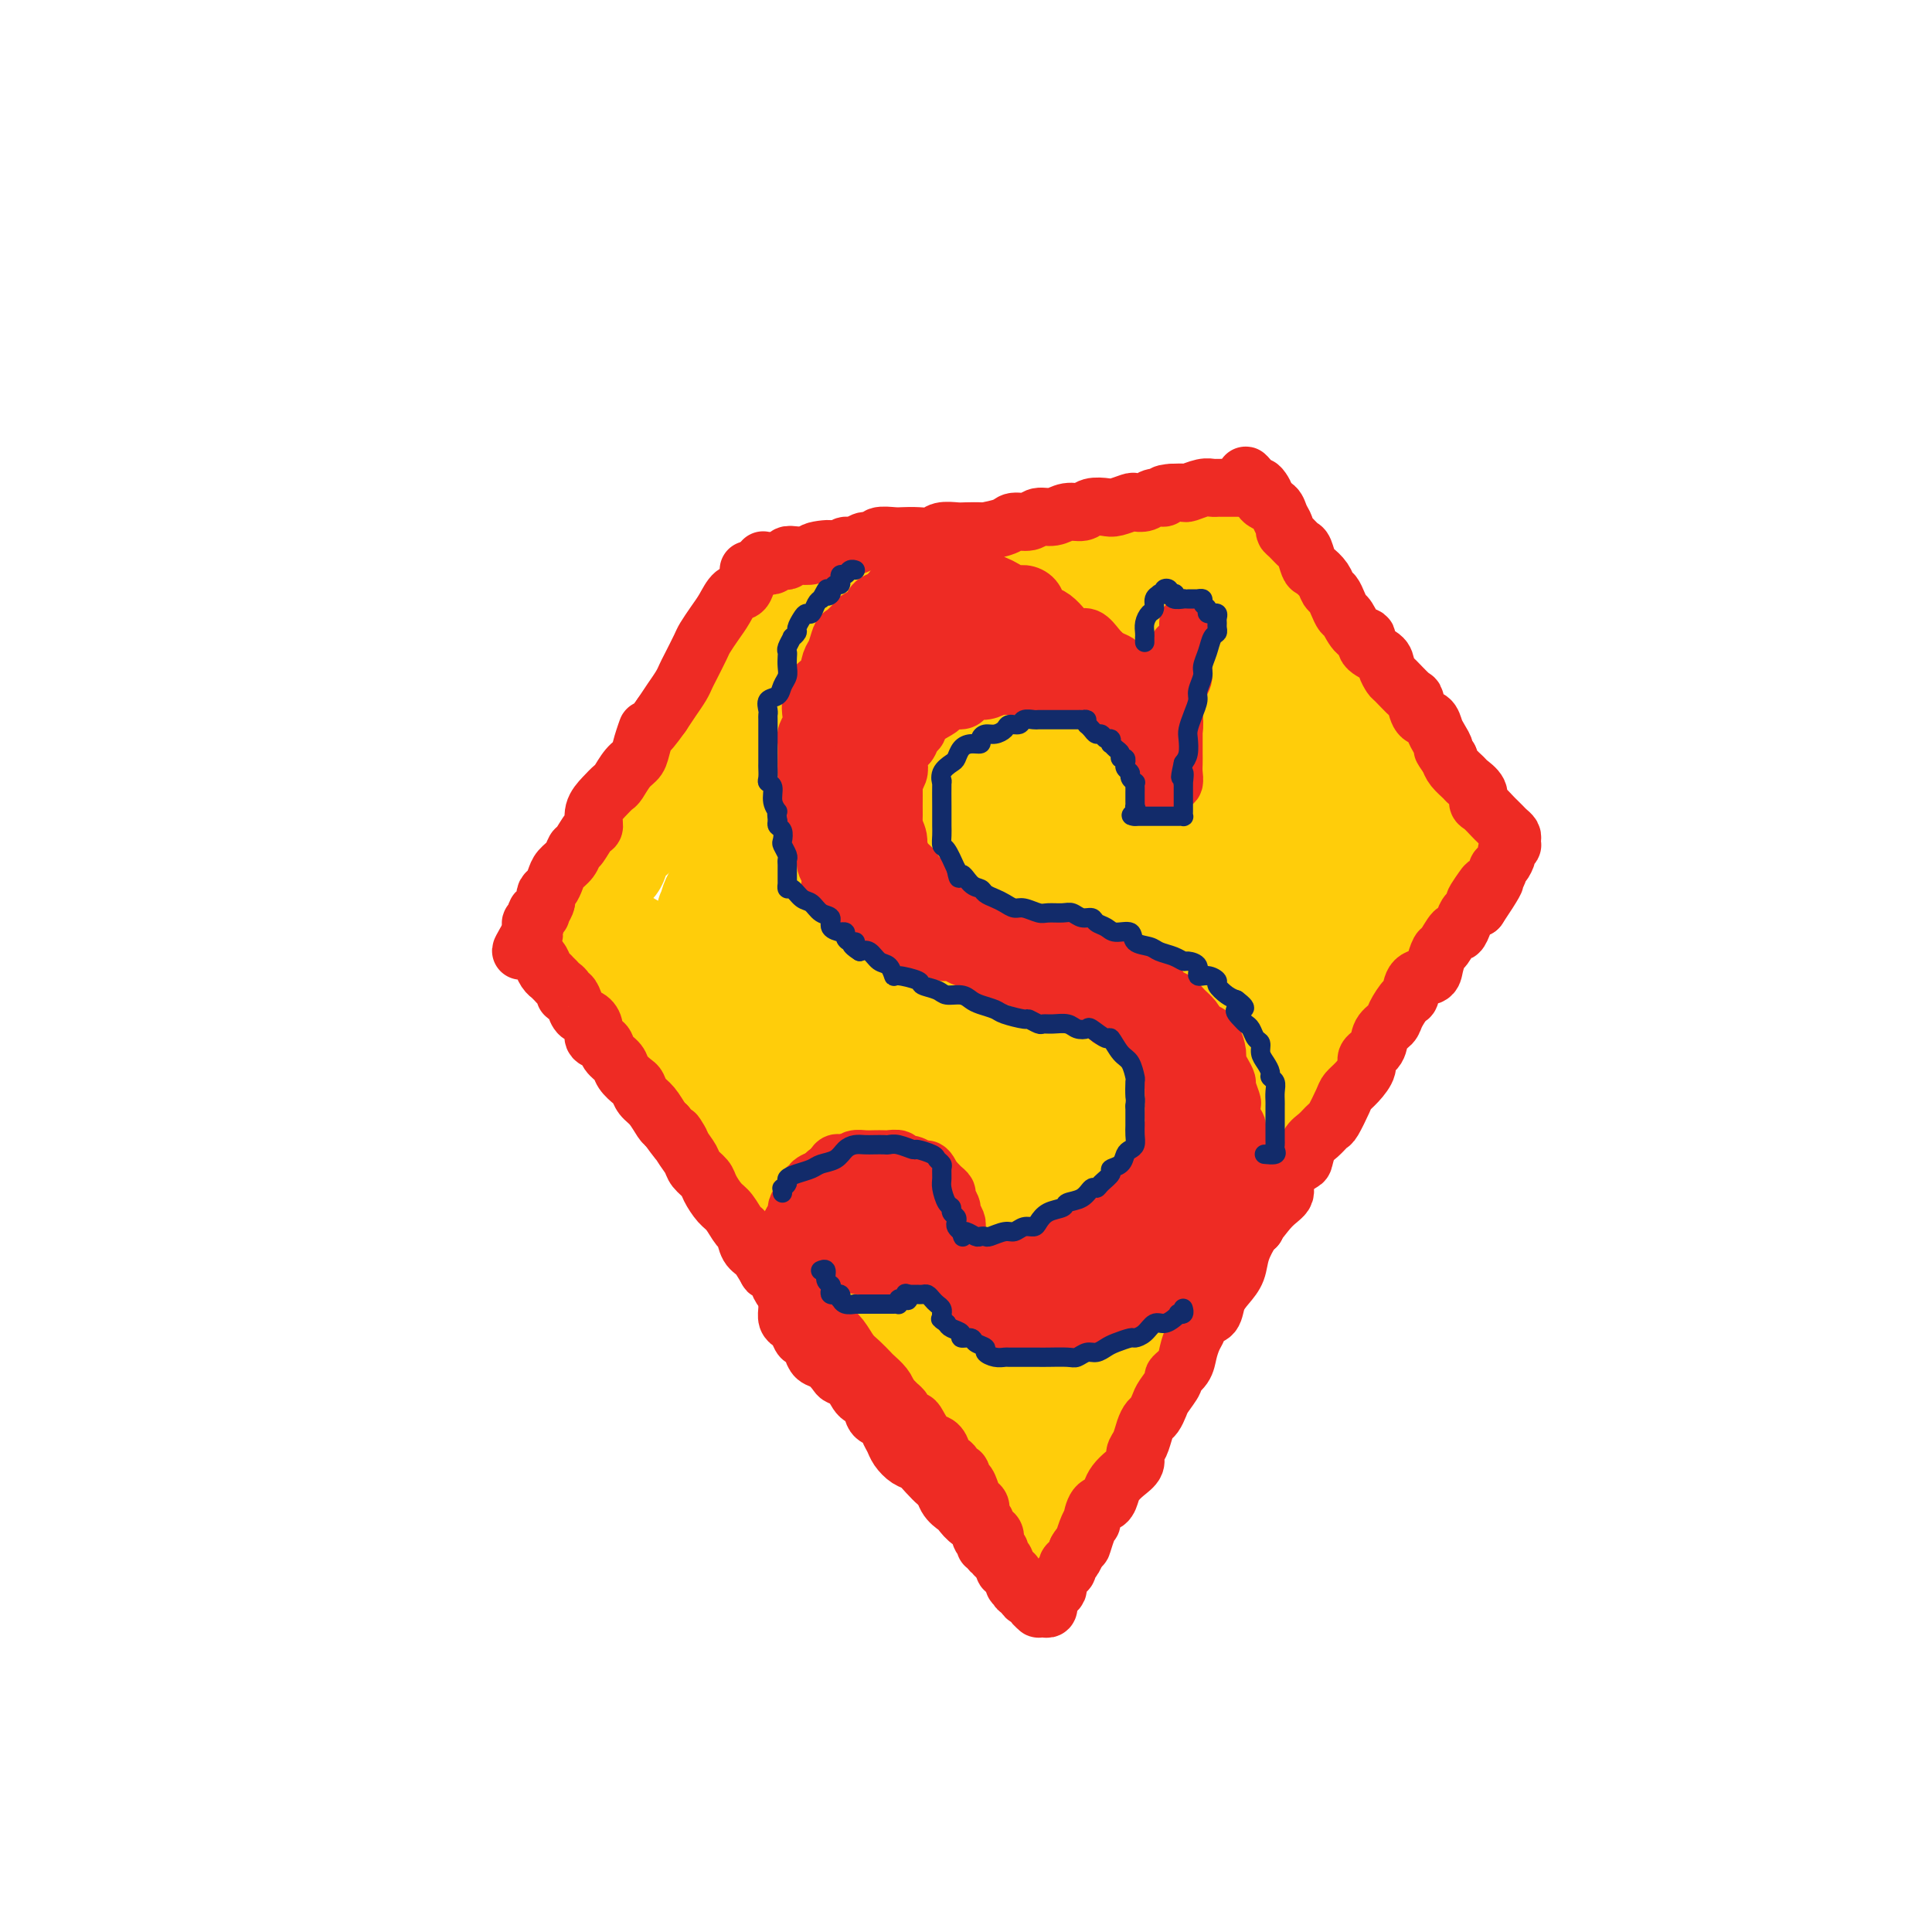 <svg viewBox='0 0 400 400' version='1.1' xmlns='http://www.w3.org/2000/svg' xmlns:xlink='http://www.w3.org/1999/xlink'><g fill='none' stroke='rgb(255,205,10)' stroke-width='20' stroke-linecap='round' stroke-linejoin='round'><path d='M162,129c0.085,0.336 0.171,0.672 0,1c-0.171,0.328 -0.598,0.647 -1,1c-0.402,0.353 -0.779,0.741 -1,1c-0.221,0.259 -0.286,0.390 -1,1c-0.714,0.610 -2.078,1.699 -3,3c-0.922,1.301 -1.401,2.812 -2,4c-0.599,1.188 -1.316,2.051 -2,3c-0.684,0.949 -1.334,1.985 -2,3c-0.666,1.015 -1.346,2.010 -2,3c-0.654,0.990 -1.281,1.975 -2,3c-0.719,1.025 -1.529,2.091 -2,3c-0.471,0.909 -0.602,1.661 -1,3c-0.398,1.339 -1.061,3.265 -2,4c-0.939,0.735 -2.152,0.280 -3,1c-0.848,0.720 -1.330,2.614 -2,4c-0.670,1.386 -1.526,2.262 -2,3c-0.474,0.738 -0.564,1.338 -1,2c-0.436,0.662 -1.216,1.385 -2,2c-0.784,0.615 -1.572,1.121 -2,2c-0.428,0.879 -0.496,2.131 -1,3c-0.504,0.869 -1.444,1.357 -2,2c-0.556,0.643 -0.727,1.442 -1,2c-0.273,0.558 -0.650,0.874 -1,1c-0.350,0.126 -0.675,0.063 -1,0'/><path d='M123,184c-6.033,8.747 -1.617,3.114 0,1c1.617,-2.114 0.435,-0.707 0,0c-0.435,0.707 -0.125,0.716 0,1c0.125,0.284 0.063,0.842 0,1c-0.063,0.158 -0.126,-0.084 0,0c0.126,0.084 0.441,0.496 1,1c0.559,0.504 1.360,1.101 2,2c0.640,0.899 1.118,2.101 2,3c0.882,0.899 2.169,1.496 3,2c0.831,0.504 1.208,0.916 2,2c0.792,1.084 2.000,2.839 3,4c1.000,1.161 1.794,1.729 3,3c1.206,1.271 2.825,3.245 4,5c1.175,1.755 1.907,3.291 3,4c1.093,0.709 2.546,0.592 4,2c1.454,1.408 2.909,4.340 4,6c1.091,1.660 1.819,2.046 3,3c1.181,0.954 2.815,2.475 4,4c1.185,1.525 1.920,3.052 3,4c1.080,0.948 2.506,1.316 4,2c1.494,0.684 3.056,1.684 4,3c0.944,1.316 1.270,2.947 2,4c0.730,1.053 1.865,1.526 3,2'/><path d='M177,243c5.378,5.220 3.323,3.271 3,3c-0.323,-0.271 1.087,1.134 2,2c0.913,0.866 1.329,1.191 2,2c0.671,0.809 1.597,2.103 2,3c0.403,0.897 0.284,1.397 1,2c0.716,0.603 2.267,1.308 3,2c0.733,0.692 0.647,1.369 1,2c0.353,0.631 1.145,1.216 2,2c0.855,0.784 1.773,1.768 2,2c0.227,0.232 -0.237,-0.287 0,0c0.237,0.287 1.177,1.382 2,2c0.823,0.618 1.531,0.761 2,1c0.469,0.239 0.699,0.575 1,1c0.301,0.425 0.673,0.941 1,1c0.327,0.059 0.609,-0.338 1,0c0.391,0.338 0.892,1.411 1,2c0.108,0.589 -0.177,0.694 0,1c0.177,0.306 0.817,0.813 1,1c0.183,0.187 -0.091,0.053 0,0c0.091,-0.053 0.545,-0.027 1,0'/><path d='M205,272c4.571,4.457 1.997,1.099 1,0c-0.997,-1.099 -0.418,0.062 0,0c0.418,-0.062 0.673,-1.348 1,-2c0.327,-0.652 0.725,-0.672 1,-1c0.275,-0.328 0.426,-0.965 1,-2c0.574,-1.035 1.571,-2.469 2,-3c0.429,-0.531 0.289,-0.161 1,-1c0.711,-0.839 2.274,-2.889 3,-4c0.726,-1.111 0.617,-1.283 1,-2c0.383,-0.717 1.258,-1.980 2,-3c0.742,-1.020 1.350,-1.799 2,-3c0.650,-1.201 1.343,-2.825 2,-4c0.657,-1.175 1.277,-1.901 2,-3c0.723,-1.099 1.550,-2.571 2,-4c0.450,-1.429 0.524,-2.814 1,-4c0.476,-1.186 1.354,-2.171 2,-3c0.646,-0.829 1.061,-1.500 2,-3c0.939,-1.500 2.401,-3.829 3,-5c0.599,-1.171 0.334,-1.183 1,-2c0.666,-0.817 2.262,-2.438 3,-4c0.738,-1.562 0.616,-3.065 1,-4c0.384,-0.935 1.273,-1.303 2,-2c0.727,-0.697 1.293,-1.723 2,-3c0.707,-1.277 1.555,-2.803 2,-4c0.445,-1.197 0.487,-2.064 1,-3c0.513,-0.936 1.499,-1.941 2,-3c0.501,-1.059 0.518,-2.170 1,-3c0.482,-0.830 1.428,-1.377 2,-2c0.572,-0.623 0.769,-1.322 1,-2c0.231,-0.678 0.494,-1.337 1,-2c0.506,-0.663 1.253,-1.332 2,-2'/><path d='M255,189c8.135,-13.690 3.474,-6.417 2,-4c-1.474,2.417 0.239,-0.024 1,-1c0.761,-0.976 0.571,-0.488 1,-1c0.429,-0.512 1.478,-2.025 2,-3c0.522,-0.975 0.517,-1.413 1,-2c0.483,-0.587 1.453,-1.322 2,-2c0.547,-0.678 0.671,-1.299 1,-2c0.329,-0.701 0.861,-1.484 1,-2c0.139,-0.516 -0.117,-0.767 0,-1c0.117,-0.233 0.606,-0.447 1,-1c0.394,-0.553 0.693,-1.445 1,-2c0.307,-0.555 0.622,-0.775 1,-1c0.378,-0.225 0.819,-0.456 1,-1c0.181,-0.544 0.101,-1.400 0,-2c-0.101,-0.600 -0.223,-0.945 0,-1c0.223,-0.055 0.792,0.181 1,0c0.208,-0.181 0.056,-0.780 0,-1c-0.056,-0.220 -0.016,-0.063 0,0c0.016,0.063 0.008,0.031 0,0'/><path d='M271,162c2.539,-4.416 0.888,-1.957 0,-1c-0.888,0.957 -1.011,0.411 -1,0c0.011,-0.411 0.157,-0.686 0,-1c-0.157,-0.314 -0.616,-0.665 -1,-1c-0.384,-0.335 -0.693,-0.653 -1,-1c-0.307,-0.347 -0.611,-0.723 -1,-1c-0.389,-0.277 -0.864,-0.454 -1,-1c-0.136,-0.546 0.066,-1.460 0,-2c-0.066,-0.540 -0.399,-0.704 -1,-1c-0.601,-0.296 -1.469,-0.723 -2,-1c-0.531,-0.277 -0.723,-0.402 -1,-1c-0.277,-0.598 -0.638,-1.668 -1,-2c-0.362,-0.332 -0.726,0.076 -1,0c-0.274,-0.076 -0.458,-0.635 -1,-1c-0.542,-0.365 -1.441,-0.536 -2,-1c-0.559,-0.464 -0.779,-1.223 -1,-2c-0.221,-0.777 -0.445,-1.574 -1,-2c-0.555,-0.426 -1.443,-0.481 -2,-1c-0.557,-0.519 -0.783,-1.501 -1,-2c-0.217,-0.499 -0.424,-0.513 -1,-1c-0.576,-0.487 -1.519,-1.445 -2,-2c-0.481,-0.555 -0.499,-0.708 -1,-1c-0.501,-0.292 -1.486,-0.725 -2,-1c-0.514,-0.275 -0.556,-0.392 -1,-1c-0.444,-0.608 -1.288,-1.708 -2,-2c-0.712,-0.292 -1.291,0.225 -2,0c-0.709,-0.225 -1.549,-1.190 -2,-2c-0.451,-0.810 -0.513,-1.465 -1,-2c-0.487,-0.535 -1.400,-0.952 -2,-1c-0.600,-0.048 -0.886,0.272 -1,0c-0.114,-0.272 -0.057,-1.136 0,-2'/><path d='M235,125c-5.686,-5.891 -1.902,-2.118 -1,-1c0.902,1.118 -1.078,-0.418 -2,-1c-0.922,-0.582 -0.787,-0.208 -1,0c-0.213,0.208 -0.774,0.250 -1,0c-0.226,-0.250 -0.116,-0.793 0,-1c0.116,-0.207 0.237,-0.079 0,0c-0.237,0.079 -0.833,0.108 -1,0c-0.167,-0.108 0.095,-0.355 0,-1c-0.095,-0.645 -0.548,-1.688 -1,-2c-0.452,-0.312 -0.905,0.109 -1,0c-0.095,-0.109 0.166,-0.747 0,-1c-0.166,-0.253 -0.761,-0.120 -1,0c-0.239,0.120 -0.123,0.229 0,0c0.123,-0.229 0.251,-0.794 0,-1c-0.251,-0.206 -0.882,-0.051 -1,0c-0.118,0.051 0.278,-0.000 0,0c-0.278,0.000 -1.229,0.053 -2,0c-0.771,-0.053 -1.361,-0.210 -2,0c-0.639,0.210 -1.326,0.787 -2,1c-0.674,0.213 -1.335,0.061 -2,0c-0.665,-0.061 -1.332,-0.030 -2,0'/><path d='M215,118c-2.242,0.332 -2.348,0.664 -3,1c-0.652,0.336 -1.849,0.678 -3,1c-1.151,0.322 -2.257,0.626 -3,1c-0.743,0.374 -1.124,0.818 -2,1c-0.876,0.182 -2.247,0.100 -3,0c-0.753,-0.100 -0.886,-0.219 -2,0c-1.114,0.219 -3.207,0.777 -4,1c-0.793,0.223 -0.285,0.111 -1,0c-0.715,-0.111 -2.652,-0.222 -4,0c-1.348,0.222 -2.108,0.777 -3,1c-0.892,0.223 -1.916,0.115 -3,0c-1.084,-0.115 -2.229,-0.237 -3,0c-0.771,0.237 -1.169,0.834 -2,1c-0.831,0.166 -2.095,-0.099 -3,0c-0.905,0.099 -1.449,0.561 -2,1c-0.551,0.439 -1.108,0.853 -2,1c-0.892,0.147 -2.120,0.025 -3,0c-0.880,-0.025 -1.413,0.046 -2,0c-0.587,-0.046 -1.229,-0.208 -2,0c-0.771,0.208 -1.671,0.788 -2,1c-0.329,0.212 -0.089,0.057 0,0c0.089,-0.057 0.025,-0.016 0,0c-0.025,0.016 -0.013,0.008 0,0'/><path d='M121,190c-0.000,0.339 -0.001,0.678 0,1c0.001,0.322 0.003,0.628 0,1c-0.003,0.372 -0.011,0.810 0,1c0.011,0.190 0.040,0.133 0,0c-0.040,-0.133 -0.149,-0.341 0,0c0.149,0.341 0.557,1.232 1,2c0.443,0.768 0.922,1.414 1,2c0.078,0.586 -0.244,1.112 0,2c0.244,0.888 1.055,2.137 2,3c0.945,0.863 2.026,1.338 3,2c0.974,0.662 1.843,1.510 3,3c1.157,1.490 2.602,3.622 4,5c1.398,1.378 2.749,2.002 4,3c1.251,0.998 2.401,2.370 4,4c1.599,1.630 3.647,3.517 5,5c1.353,1.483 2.010,2.564 3,4c0.990,1.436 2.314,3.229 4,5c1.686,1.771 3.734,3.520 5,5c1.266,1.480 1.749,2.691 3,4c1.251,1.309 3.270,2.714 5,4c1.730,1.286 3.173,2.451 4,4c0.827,1.549 1.039,3.480 2,5c0.961,1.520 2.670,2.627 4,4c1.330,1.373 2.282,3.010 3,4c0.718,0.990 1.203,1.332 2,2c0.797,0.668 1.906,1.663 3,3c1.094,1.337 2.172,3.015 3,4c0.828,0.985 1.404,1.275 2,2c0.596,0.725 1.211,1.885 2,3c0.789,1.115 1.751,2.185 2,3c0.249,0.815 -0.215,1.376 0,2c0.215,0.624 1.107,1.312 2,2'/><path d='M197,284c4.048,5.618 1.666,2.662 1,2c-0.666,-0.662 0.382,0.970 1,2c0.618,1.030 0.806,1.460 1,2c0.194,0.540 0.396,1.191 1,2c0.604,0.809 1.611,1.775 2,2c0.389,0.225 0.161,-0.291 0,0c-0.161,0.291 -0.254,1.388 0,2c0.254,0.612 0.855,0.740 1,1c0.145,0.260 -0.167,0.651 0,1c0.167,0.349 0.814,0.654 1,1c0.186,0.346 -0.090,0.733 0,1c0.090,0.267 0.546,0.414 1,1c0.454,0.586 0.906,1.612 1,2c0.094,0.388 -0.171,0.140 0,0c0.171,-0.140 0.778,-0.172 1,0c0.222,0.172 0.060,0.547 0,1c-0.060,0.453 -0.017,0.983 0,1c0.017,0.017 0.009,-0.480 0,-1c-0.009,-0.520 -0.017,-1.062 0,-1c0.017,0.062 0.060,0.729 0,0c-0.060,-0.729 -0.222,-2.855 0,-4c0.222,-1.145 0.829,-1.308 1,-2c0.171,-0.692 -0.094,-1.912 0,-3c0.094,-1.088 0.547,-2.044 1,-3'/><path d='M210,291c0.947,-2.697 1.816,-3.438 2,-4c0.184,-0.562 -0.317,-0.944 0,-2c0.317,-1.056 1.451,-2.784 2,-4c0.549,-1.216 0.513,-1.918 1,-3c0.487,-1.082 1.496,-2.544 2,-4c0.504,-1.456 0.502,-2.907 1,-4c0.498,-1.093 1.495,-1.828 2,-3c0.505,-1.172 0.520,-2.782 1,-4c0.480,-1.218 1.427,-2.043 2,-3c0.573,-0.957 0.772,-2.046 1,-3c0.228,-0.954 0.483,-1.771 1,-3c0.517,-1.229 1.295,-2.868 2,-4c0.705,-1.132 1.336,-1.758 2,-3c0.664,-1.242 1.361,-3.102 2,-4c0.639,-0.898 1.221,-0.836 2,-2c0.779,-1.164 1.756,-3.555 2,-5c0.244,-1.445 -0.243,-1.943 0,-3c0.243,-1.057 1.217,-2.672 2,-4c0.783,-1.328 1.375,-2.370 2,-3c0.625,-0.630 1.285,-0.847 2,-2c0.715,-1.153 1.486,-3.242 2,-5c0.514,-1.758 0.770,-3.184 1,-4c0.230,-0.816 0.432,-1.022 1,-2c0.568,-0.978 1.500,-2.727 2,-4c0.500,-1.273 0.566,-2.070 1,-3c0.434,-0.930 1.234,-1.993 2,-3c0.766,-1.007 1.498,-1.958 2,-3c0.502,-1.042 0.774,-2.176 1,-3c0.226,-0.824 0.407,-1.337 1,-2c0.593,-0.663 1.598,-1.475 2,-2c0.402,-0.525 0.201,-0.762 0,-1'/><path d='M256,192c7.234,-15.959 2.319,-6.355 1,-3c-1.319,3.355 0.956,0.461 2,-1c1.044,-1.461 0.856,-1.489 1,-2c0.144,-0.511 0.620,-1.506 1,-2c0.380,-0.494 0.662,-0.486 1,-1c0.338,-0.514 0.730,-1.551 1,-2c0.270,-0.449 0.416,-0.309 1,-1c0.584,-0.691 1.605,-2.213 2,-3c0.395,-0.787 0.162,-0.838 0,-1c-0.162,-0.162 -0.254,-0.436 0,-1c0.254,-0.564 0.853,-1.420 1,-2c0.147,-0.580 -0.157,-0.885 0,-1c0.157,-0.115 0.776,-0.039 1,0c0.224,0.039 0.052,0.040 0,0c-0.052,-0.040 0.017,-0.122 0,0c-0.017,0.122 -0.120,0.449 0,1c0.120,0.551 0.461,1.327 0,2c-0.461,0.673 -1.725,1.242 -2,2c-0.275,0.758 0.439,1.705 0,3c-0.439,1.295 -2.032,2.938 -3,4c-0.968,1.062 -1.313,1.542 -2,3c-0.687,1.458 -1.718,3.892 -3,6c-1.282,2.108 -2.815,3.888 -4,6c-1.185,2.112 -2.022,4.555 -3,7c-0.978,2.445 -2.097,4.893 -3,7c-0.903,2.107 -1.589,3.875 -2,6c-0.411,2.125 -0.546,4.607 -1,7c-0.454,2.393 -1.227,4.696 -2,7'/><path d='M243,233c-1.131,4.694 -1.457,6.429 -2,8c-0.543,1.571 -1.301,2.978 -2,5c-0.699,2.022 -1.338,4.660 -2,7c-0.662,2.340 -1.346,4.383 -2,6c-0.654,1.617 -1.278,2.807 -2,4c-0.722,1.193 -1.541,2.390 -2,4c-0.459,1.610 -0.557,3.634 -1,5c-0.443,1.366 -1.232,2.075 -2,3c-0.768,0.925 -1.516,2.065 -2,3c-0.484,0.935 -0.703,1.664 -1,3c-0.297,1.336 -0.671,3.278 -1,4c-0.329,0.722 -0.614,0.222 -1,1c-0.386,0.778 -0.874,2.832 -1,4c-0.126,1.168 0.108,1.450 0,2c-0.108,0.550 -0.558,1.370 -1,2c-0.442,0.630 -0.875,1.072 -1,2c-0.125,0.928 0.057,2.342 0,3c-0.057,0.658 -0.354,0.558 -1,1c-0.646,0.442 -1.641,1.425 -2,2c-0.359,0.575 -0.082,0.742 0,1c0.082,0.258 -0.029,0.607 0,1c0.029,0.393 0.200,0.831 0,1c-0.200,0.169 -0.772,0.070 -1,0c-0.228,-0.070 -0.113,-0.112 0,0c0.113,0.112 0.223,0.376 0,0c-0.223,-0.376 -0.778,-1.393 -1,-2c-0.222,-0.607 -0.111,-0.803 0,-1'/><path d='M215,302c-0.308,-0.931 -0.079,-1.757 0,-2c0.079,-0.243 0.009,0.098 0,-1c-0.009,-1.098 0.042,-3.636 0,-5c-0.042,-1.364 -0.178,-1.555 0,-3c0.178,-1.445 0.671,-4.142 1,-6c0.329,-1.858 0.494,-2.875 1,-4c0.506,-1.125 1.352,-2.359 2,-4c0.648,-1.641 1.097,-3.691 2,-6c0.903,-2.309 2.259,-4.879 3,-7c0.741,-2.121 0.868,-3.795 2,-6c1.132,-2.205 3.270,-4.941 5,-7c1.730,-2.059 3.053,-3.440 4,-5c0.947,-1.560 1.517,-3.297 2,-5c0.483,-1.703 0.878,-3.372 2,-5c1.122,-1.628 2.971,-3.216 4,-5c1.029,-1.784 1.239,-3.766 2,-5c0.761,-1.234 2.073,-1.722 3,-3c0.927,-1.278 1.470,-3.347 2,-5c0.530,-1.653 1.049,-2.889 2,-4c0.951,-1.111 2.335,-2.096 3,-3c0.665,-0.904 0.611,-1.725 1,-3c0.389,-1.275 1.220,-3.003 2,-4c0.780,-0.997 1.509,-1.264 2,-2c0.491,-0.736 0.745,-1.941 1,-3c0.255,-1.059 0.512,-1.973 1,-3c0.488,-1.027 1.205,-2.166 2,-3c0.795,-0.834 1.666,-1.362 2,-2c0.334,-0.638 0.131,-1.388 0,-2c-0.131,-0.612 -0.189,-1.088 0,-2c0.189,-0.912 0.625,-2.261 1,-3c0.375,-0.739 0.687,-0.870 1,-1'/><path d='M268,183c6.663,-12.191 2.320,-5.167 1,-3c-1.320,2.167 0.382,-0.523 1,-2c0.618,-1.477 0.151,-1.743 0,-2c-0.151,-0.257 0.012,-0.506 0,-1c-0.012,-0.494 -0.199,-1.233 0,-2c0.199,-0.767 0.785,-1.564 1,-2c0.215,-0.436 0.059,-0.513 0,-1c-0.059,-0.487 -0.019,-1.384 0,-2c0.019,-0.616 0.019,-0.950 0,-1c-0.019,-0.050 -0.056,0.183 0,0c0.056,-0.183 0.204,-0.782 0,-1c-0.204,-0.218 -0.761,-0.057 -1,0c-0.239,0.057 -0.161,0.009 -1,0c-0.839,-0.009 -2.593,0.023 -3,0c-0.407,-0.023 0.535,-0.099 0,0c-0.535,0.099 -2.547,0.374 -4,1c-1.453,0.626 -2.346,1.602 -5,3c-2.654,1.398 -7.069,3.218 -11,7c-3.931,3.782 -7.379,9.528 -11,15c-3.621,5.472 -7.415,10.672 -11,16c-3.585,5.328 -6.962,10.786 -9,14c-2.038,3.214 -2.736,4.185 -3,5c-0.264,0.815 -0.094,1.475 0,2c0.094,0.525 0.112,0.914 0,1c-0.112,0.086 -0.354,-0.132 0,-1c0.354,-0.868 1.304,-2.386 3,-5c1.696,-2.614 4.140,-6.325 6,-10c1.860,-3.675 3.138,-7.315 5,-11c1.862,-3.685 4.309,-7.415 6,-10c1.691,-2.585 2.626,-4.024 3,-5c0.374,-0.976 0.187,-1.488 0,-2'/><path d='M235,186c3.956,-6.711 2.346,-1.487 0,3c-2.346,4.487 -5.427,8.237 -8,13c-2.573,4.763 -4.636,10.539 -7,16c-2.364,5.461 -5.028,10.607 -7,15c-1.972,4.393 -3.251,8.033 -4,11c-0.749,2.967 -0.967,5.261 -1,6c-0.033,0.739 0.120,-0.075 0,0c-0.120,0.075 -0.513,1.041 0,1c0.513,-0.041 1.931,-1.088 4,-4c2.069,-2.912 4.787,-7.687 7,-12c2.213,-4.313 3.920,-8.163 5,-13c1.080,-4.837 1.534,-10.662 2,-14c0.466,-3.338 0.945,-4.191 1,-5c0.055,-0.809 -0.314,-1.576 -3,0c-2.686,1.576 -7.690,5.494 -12,10c-4.310,4.506 -7.925,9.600 -11,16c-3.075,6.400 -5.608,14.106 -7,19c-1.392,4.894 -1.642,6.975 -2,9c-0.358,2.025 -0.825,3.992 -1,5c-0.175,1.008 -0.060,1.056 0,1c0.060,-0.056 0.064,-0.217 0,0c-0.064,0.217 -0.198,0.813 0,0c0.198,-0.813 0.727,-3.035 1,-6c0.273,-2.965 0.288,-6.674 0,-11c-0.288,-4.326 -0.880,-9.268 -2,-13c-1.120,-3.732 -2.767,-6.252 -4,-9c-1.233,-2.748 -2.051,-5.722 -4,-9c-1.949,-3.278 -5.027,-6.858 -7,-9c-1.973,-2.142 -2.839,-2.846 -4,-4c-1.161,-1.154 -2.617,-2.758 -4,-4c-1.383,-1.242 -2.691,-2.121 -4,-3'/><path d='M163,195c-2.891,-3.224 -0.620,-1.285 0,-1c0.620,0.285 -0.412,-1.085 -1,-1c-0.588,0.085 -0.734,1.626 0,4c0.734,2.374 2.347,5.581 4,9c1.653,3.419 3.346,7.051 6,11c2.654,3.949 6.271,8.217 9,11c2.729,2.783 4.572,4.083 6,5c1.428,0.917 2.443,1.452 3,2c0.557,0.548 0.658,1.108 1,1c0.342,-0.108 0.927,-0.883 1,-2c0.073,-1.117 -0.365,-2.576 -2,-6c-1.635,-3.424 -4.468,-8.814 -7,-13c-2.532,-4.186 -4.765,-7.168 -7,-9c-2.235,-1.832 -4.473,-2.515 -7,-4c-2.527,-1.485 -5.343,-3.773 -8,-5c-2.657,-1.227 -5.156,-1.394 -7,-2c-1.844,-0.606 -3.032,-1.651 -4,-2c-0.968,-0.349 -1.716,-0.003 -2,0c-0.284,0.003 -0.103,-0.337 0,0c0.103,0.337 0.129,1.352 2,4c1.871,2.648 5.587,6.930 8,10c2.413,3.070 3.524,4.930 5,6c1.476,1.070 3.318,1.352 5,2c1.682,0.648 3.203,1.663 4,2c0.797,0.337 0.871,-0.003 1,-1c0.129,-0.997 0.314,-2.651 0,-5c-0.314,-2.349 -1.125,-5.392 -3,-9c-1.875,-3.608 -4.812,-7.782 -7,-11c-2.188,-3.218 -3.628,-5.482 -5,-7c-1.372,-1.518 -2.678,-2.291 -4,-3c-1.322,-0.709 -2.661,-1.355 -4,-2'/><path d='M150,179c-1.241,-0.870 -0.344,-0.544 0,-1c0.344,-0.456 0.134,-1.693 1,-3c0.866,-1.307 2.809,-2.685 5,-4c2.191,-1.315 4.629,-2.569 7,-4c2.371,-1.431 4.676,-3.040 7,-5c2.324,-1.960 4.668,-4.270 6,-6c1.332,-1.730 1.651,-2.879 2,-4c0.349,-1.121 0.727,-2.214 1,-3c0.273,-0.786 0.442,-1.264 0,-2c-0.442,-0.736 -1.496,-1.729 -2,-2c-0.504,-0.271 -0.459,0.182 -1,0c-0.541,-0.182 -1.668,-0.998 -4,1c-2.332,1.998 -5.868,6.811 -9,11c-3.132,4.189 -5.858,7.756 -8,12c-2.142,4.244 -3.700,9.166 -5,12c-1.300,2.834 -2.344,3.582 -3,5c-0.656,1.418 -0.925,3.508 -1,4c-0.075,0.492 0.044,-0.614 0,-1c-0.044,-0.386 -0.250,-0.052 1,-1c1.250,-0.948 3.957,-3.176 7,-8c3.043,-4.824 6.421,-12.242 9,-18c2.579,-5.758 4.359,-9.855 6,-13c1.641,-3.145 3.142,-5.338 4,-7c0.858,-1.662 1.071,-2.792 1,-3c-0.071,-0.208 -0.428,0.507 -1,1c-0.572,0.493 -1.358,0.766 -3,3c-1.642,2.234 -4.139,6.430 -7,11c-2.861,4.570 -6.087,9.514 -8,13c-1.913,3.486 -2.515,5.516 -3,7c-0.485,1.484 -0.853,2.424 -1,3c-0.147,0.576 -0.074,0.788 0,1'/><path d='M151,178c-3.193,5.925 0.325,1.238 4,-2c3.675,-3.238 7.506,-5.028 11,-7c3.494,-1.972 6.649,-4.126 11,-8c4.351,-3.874 9.898,-9.468 13,-13c3.102,-3.532 3.758,-5.003 5,-6c1.242,-0.997 3.068,-1.519 4,-2c0.932,-0.481 0.969,-0.920 1,-1c0.031,-0.080 0.055,0.198 0,1c-0.055,0.802 -0.190,2.129 -1,4c-0.810,1.871 -2.294,4.285 -4,9c-1.706,4.715 -3.632,11.731 -5,16c-1.368,4.269 -2.177,5.792 -3,8c-0.823,2.208 -1.659,5.102 -2,8c-0.341,2.898 -0.188,5.801 0,7c0.188,1.199 0.412,0.696 1,1c0.588,0.304 1.541,1.416 4,0c2.459,-1.416 6.423,-5.359 9,-9c2.577,-3.641 3.767,-6.980 6,-13c2.233,-6.020 5.510,-14.722 7,-22c1.490,-7.278 1.195,-13.133 1,-17c-0.195,-3.867 -0.288,-5.747 -1,-7c-0.712,-1.253 -2.043,-1.881 -5,-2c-2.957,-0.119 -7.541,0.269 -12,2c-4.459,1.731 -8.793,4.804 -13,10c-4.207,5.196 -8.286,12.516 -11,19c-2.714,6.484 -4.063,12.133 -5,16c-0.937,3.867 -1.464,5.953 -1,8c0.464,2.047 1.918,4.054 3,5c1.082,0.946 1.791,0.832 4,1c2.209,0.168 5.917,0.620 9,-1c3.083,-1.620 5.542,-5.310 8,-9'/><path d='M189,174c2.444,-3.420 4.554,-7.469 6,-12c1.446,-4.531 2.227,-9.545 3,-13c0.773,-3.455 1.537,-5.350 1,-7c-0.537,-1.650 -2.376,-3.053 -4,-4c-1.624,-0.947 -3.035,-1.438 -5,-1c-1.965,0.438 -4.485,1.804 -7,4c-2.515,2.196 -5.025,5.221 -7,9c-1.975,3.779 -3.414,8.311 -4,13c-0.586,4.689 -0.318,9.535 0,13c0.318,3.465 0.687,5.548 2,7c1.313,1.452 3.570,2.273 6,3c2.430,0.727 5.033,1.361 9,1c3.967,-0.361 9.300,-1.717 14,-4c4.700,-2.283 8.768,-5.492 12,-9c3.232,-3.508 5.628,-7.315 8,-13c2.372,-5.685 4.722,-13.249 6,-17c1.278,-3.751 1.486,-3.690 1,-4c-0.486,-0.310 -1.667,-0.991 -5,0c-3.333,0.991 -8.819,3.656 -14,9c-5.181,5.344 -10.056,13.369 -13,20c-2.944,6.631 -3.957,11.869 -5,16c-1.043,4.131 -2.115,7.157 -2,10c0.115,2.843 1.418,5.505 2,7c0.582,1.495 0.441,1.823 2,2c1.559,0.177 4.816,0.203 8,-1c3.184,-1.203 6.295,-3.636 9,-6c2.705,-2.364 5.004,-4.658 8,-10c2.996,-5.342 6.690,-13.731 9,-21c2.310,-7.269 3.237,-13.419 4,-17c0.763,-3.581 1.361,-4.595 0,-5c-1.361,-0.405 -4.680,-0.203 -8,0'/><path d='M225,144c-4.171,1.678 -10.599,5.873 -15,11c-4.401,5.127 -6.776,11.185 -9,17c-2.224,5.815 -4.296,11.385 -5,17c-0.704,5.615 -0.040,11.275 1,15c1.040,3.725 2.454,5.516 4,7c1.546,1.484 3.223,2.660 6,3c2.777,0.340 6.654,-0.157 10,-1c3.346,-0.843 6.162,-2.033 10,-5c3.838,-2.967 8.699,-7.710 12,-13c3.301,-5.290 5.041,-11.127 6,-15c0.959,-3.873 1.135,-5.781 1,-7c-0.135,-1.219 -0.582,-1.748 -3,-2c-2.418,-0.252 -6.808,-0.227 -12,1c-5.192,1.227 -11.186,3.657 -16,7c-4.814,3.343 -8.448,7.600 -10,10c-1.552,2.400 -1.023,2.943 -1,4c0.023,1.057 -0.461,2.627 0,4c0.461,1.373 1.867,2.548 4,3c2.133,0.452 4.992,0.183 10,-1c5.008,-1.183 12.165,-3.278 17,-6c4.835,-2.722 7.347,-6.071 10,-10c2.653,-3.929 5.448,-8.439 7,-12c1.552,-3.561 1.863,-6.173 2,-8c0.137,-1.827 0.100,-2.868 -2,-3c-2.100,-0.132 -6.264,0.646 -11,2c-4.736,1.354 -10.043,3.285 -14,6c-3.957,2.715 -6.563,6.214 -8,9c-1.437,2.786 -1.705,4.860 -2,6c-0.295,1.140 -0.618,1.345 0,2c0.618,0.655 2.177,1.758 4,2c1.823,0.242 3.912,-0.379 6,-1'/><path d='M227,186c2.442,-0.379 5.547,-0.828 8,-3c2.453,-2.172 4.256,-6.067 6,-9c1.744,-2.933 3.430,-4.902 4,-7c0.570,-2.098 0.023,-4.324 0,-6c-0.023,-1.676 0.478,-2.801 0,-4c-0.478,-1.199 -1.933,-2.471 -3,-3c-1.067,-0.529 -1.744,-0.314 -3,0c-1.256,0.314 -3.089,0.729 -4,2c-0.911,1.271 -0.900,3.400 -1,5c-0.100,1.600 -0.311,2.671 0,4c0.311,1.329 1.145,2.914 2,4c0.855,1.086 1.730,1.671 3,2c1.270,0.329 2.935,0.402 4,0c1.065,-0.402 1.531,-1.280 2,-3c0.469,-1.720 0.943,-4.283 1,-6c0.057,-1.717 -0.301,-2.590 -1,-4c-0.699,-1.410 -1.738,-3.359 -3,-4c-1.262,-0.641 -2.747,0.024 -4,0c-1.253,-0.024 -2.274,-0.737 -3,-1c-0.726,-0.263 -1.156,-0.074 -1,0c0.156,0.074 0.900,0.034 1,0c0.100,-0.034 -0.443,-0.061 0,0c0.443,0.061 1.874,0.209 3,0c1.126,-0.209 1.948,-0.777 3,-1c1.052,-0.223 2.334,-0.101 3,0c0.666,0.101 0.714,0.182 1,0c0.286,-0.182 0.808,-0.626 1,-1c0.192,-0.374 0.055,-0.678 0,-1c-0.055,-0.322 -0.027,-0.661 0,-1'/><path d='M246,149c1.463,-0.618 -0.378,-0.161 -1,0c-0.622,0.161 -0.023,0.028 0,0c0.023,-0.028 -0.529,0.049 -1,0c-0.471,-0.049 -0.861,-0.223 -1,0c-0.139,0.223 -0.026,0.844 0,1c0.026,0.156 -0.034,-0.154 0,0c0.034,0.154 0.163,0.772 0,1c-0.163,0.228 -0.618,0.065 -1,0c-0.382,-0.065 -0.691,-0.033 -1,0'/><path d='M241,151c-1.000,0.311 -1.000,0.089 -1,0c0.000,-0.089 0.000,-0.044 0,0'/><path d='M164,121c0.405,-0.035 0.809,-0.069 1,0c0.191,0.069 0.167,0.243 1,0c0.833,-0.243 2.522,-0.901 4,-1c1.478,-0.099 2.744,0.363 4,0c1.256,-0.363 2.502,-1.550 4,-2c1.498,-0.450 3.247,-0.162 5,0c1.753,0.162 3.511,0.197 5,0c1.489,-0.197 2.708,-0.627 4,-1c1.292,-0.373 2.656,-0.687 4,-1c1.344,-0.313 2.668,-0.623 4,-1c1.332,-0.377 2.671,-0.822 4,-1c1.329,-0.178 2.648,-0.090 4,0c1.352,0.090 2.736,0.181 4,0c1.264,-0.181 2.408,-0.636 4,-1c1.592,-0.364 3.632,-0.637 5,-1c1.368,-0.363 2.062,-0.815 3,-1c0.938,-0.185 2.119,-0.102 3,0c0.881,0.102 1.463,0.223 3,0c1.537,-0.223 4.030,-0.791 5,-1c0.970,-0.209 0.417,-0.060 1,0c0.583,0.060 2.303,0.030 3,0c0.697,-0.030 0.372,-0.061 1,0c0.628,0.061 2.210,0.212 3,0c0.790,-0.212 0.789,-0.789 1,-1c0.211,-0.211 0.634,-0.057 1,0c0.366,0.057 0.676,0.016 1,0c0.324,-0.016 0.662,-0.008 1,0'/><path d='M247,109c13.080,-1.857 4.279,-0.498 1,0c-3.279,0.498 -1.037,0.136 0,0c1.037,-0.136 0.870,-0.046 1,0c0.130,0.046 0.559,0.048 1,0c0.441,-0.048 0.895,-0.145 1,0c0.105,0.145 -0.141,0.534 0,1c0.141,0.466 0.667,1.010 1,1c0.333,-0.010 0.473,-0.575 1,0c0.527,0.575 1.439,2.290 2,3c0.561,0.710 0.769,0.416 1,1c0.231,0.584 0.485,2.047 1,3c0.515,0.953 1.290,1.396 2,2c0.710,0.604 1.355,1.368 2,2c0.645,0.632 1.289,1.132 2,2c0.711,0.868 1.489,2.105 2,3c0.511,0.895 0.756,1.447 1,2'/><path d='M266,129c3.546,3.670 2.911,2.846 3,3c0.089,0.154 0.902,1.285 2,2c1.098,0.715 2.481,1.014 3,2c0.519,0.986 0.174,2.658 1,4c0.826,1.342 2.823,2.353 4,3c1.177,0.647 1.533,0.931 2,2c0.467,1.069 1.045,2.924 2,4c0.955,1.076 2.287,1.373 3,2c0.713,0.627 0.806,1.585 1,2c0.194,0.415 0.488,0.287 1,1c0.512,0.713 1.241,2.266 2,3c0.759,0.734 1.547,0.647 2,1c0.453,0.353 0.569,1.145 1,2c0.431,0.855 1.176,1.773 2,2c0.824,0.227 1.726,-0.238 2,0c0.274,0.238 -0.081,1.178 0,2c0.081,0.822 0.596,1.526 1,2c0.404,0.474 0.697,0.718 1,1c0.303,0.282 0.617,0.600 1,1c0.383,0.400 0.835,0.880 1,1c0.165,0.120 0.045,-0.122 0,0c-0.045,0.122 -0.013,0.606 0,1c0.013,0.394 0.006,0.697 0,1'/><path d='M301,171c5.400,6.511 1.400,1.789 0,0c-1.400,-1.789 -0.201,-0.646 0,0c0.201,0.646 -0.597,0.794 -1,1c-0.403,0.206 -0.411,0.468 -1,1c-0.589,0.532 -1.757,1.334 -2,2c-0.243,0.666 0.440,1.197 0,2c-0.440,0.803 -2.003,1.877 -3,3c-0.997,1.123 -1.427,2.296 -2,3c-0.573,0.704 -1.289,0.939 -2,2c-0.711,1.061 -1.416,2.948 -2,4c-0.584,1.052 -1.048,1.268 -2,2c-0.952,0.732 -2.391,1.978 -3,3c-0.609,1.022 -0.389,1.820 -1,3c-0.611,1.180 -2.053,2.743 -3,4c-0.947,1.257 -1.400,2.209 -2,3c-0.600,0.791 -1.348,1.420 -2,3c-0.652,1.580 -1.208,4.112 -2,6c-0.792,1.888 -1.821,3.131 -3,5c-1.179,1.869 -2.509,4.365 -3,6c-0.491,1.635 -0.144,2.410 -1,4c-0.856,1.590 -2.915,3.994 -4,6c-1.085,2.006 -1.197,3.615 -2,5c-0.803,1.385 -2.298,2.547 -3,4c-0.702,1.453 -0.611,3.196 -1,5c-0.389,1.804 -1.259,3.668 -2,5c-0.741,1.332 -1.354,2.131 -2,3c-0.646,0.869 -1.325,1.807 -2,3c-0.675,1.193 -1.346,2.639 -2,4c-0.654,1.361 -1.291,2.636 -2,4c-0.709,1.364 -1.488,2.818 -2,4c-0.512,1.182 -0.756,2.091 -1,3'/><path d='M243,274c-5.578,10.657 -3.522,3.799 -3,2c0.522,-1.799 -0.489,1.463 -1,3c-0.511,1.537 -0.521,1.351 -1,2c-0.479,0.649 -1.428,2.132 -2,3c-0.572,0.868 -0.769,1.122 -1,2c-0.231,0.878 -0.497,2.382 -1,3c-0.503,0.618 -1.244,0.350 -2,1c-0.756,0.650 -1.526,2.219 -2,3c-0.474,0.781 -0.653,0.773 -1,1c-0.347,0.227 -0.864,0.687 -1,1c-0.136,0.313 0.108,0.479 0,1c-0.108,0.521 -0.569,1.396 -1,2c-0.431,0.604 -0.833,0.935 -1,1c-0.167,0.065 -0.097,-0.137 0,0c0.097,0.137 0.223,0.611 0,1c-0.223,0.389 -0.796,0.692 -1,1c-0.204,0.308 -0.041,0.621 0,1c0.041,0.379 -0.041,0.823 0,1c0.041,0.177 0.203,0.086 0,0c-0.203,-0.086 -0.772,-0.167 -1,0c-0.228,0.167 -0.114,0.584 0,1'/><path d='M224,304c-3.182,4.864 -1.636,2.025 -1,1c0.636,-1.025 0.363,-0.236 0,0c-0.363,0.236 -0.815,-0.081 -1,0c-0.185,0.081 -0.102,0.561 0,1c0.102,0.439 0.223,0.838 0,1c-0.223,0.162 -0.791,0.086 -1,0c-0.209,-0.086 -0.060,-0.181 0,0c0.060,0.181 0.031,0.640 0,1c-0.031,0.360 -0.064,0.622 0,1c0.064,0.378 0.225,0.871 0,1c-0.225,0.129 -0.835,-0.106 -1,0c-0.165,0.106 0.113,0.553 0,1c-0.113,0.447 -0.619,0.894 -1,1c-0.381,0.106 -0.637,-0.130 -1,0c-0.363,0.130 -0.833,0.627 -1,1c-0.167,0.373 -0.031,0.621 0,1c0.031,0.379 -0.045,0.889 0,1c0.045,0.111 0.209,-0.177 0,0c-0.209,0.177 -0.791,0.818 -1,1c-0.209,0.182 -0.046,-0.096 0,0c0.046,0.096 -0.026,0.564 0,1c0.026,0.436 0.150,0.839 0,1c-0.150,0.161 -0.575,0.081 -1,0'/><path d='M215,318c-1.394,2.442 -0.377,1.546 0,1c0.377,-0.546 0.116,-0.741 0,-1c-0.116,-0.259 -0.086,-0.583 0,-1c0.086,-0.417 0.230,-0.928 0,-1c-0.230,-0.072 -0.832,0.296 -1,0c-0.168,-0.296 0.099,-1.256 0,-2c-0.099,-0.744 -0.562,-1.271 -1,-2c-0.438,-0.729 -0.849,-1.659 -1,-3c-0.151,-1.341 -0.040,-3.091 0,-4c0.040,-0.909 0.011,-0.976 0,-2c-0.011,-1.024 -0.003,-3.007 0,-4c0.003,-0.993 0.001,-0.998 0,-1c-0.001,-0.002 -0.000,-0.001 0,0'/><path d='M275,188c0.417,-0.636 0.834,-1.273 1,-2c0.166,-0.727 0.082,-1.545 0,-2c-0.082,-0.455 -0.162,-0.548 0,-1c0.162,-0.452 0.566,-1.264 1,-2c0.434,-0.736 0.898,-1.395 1,-2c0.102,-0.605 -0.157,-1.157 0,-2c0.157,-0.843 0.730,-1.976 1,-3c0.270,-1.024 0.236,-1.940 0,-3c-0.236,-1.060 -0.676,-2.265 -1,-3c-0.324,-0.735 -0.532,-1.000 -1,-2c-0.468,-1.000 -1.196,-2.735 -2,-4c-0.804,-1.265 -1.686,-2.060 -3,-3c-1.314,-0.940 -3.062,-2.024 -4,-3c-0.938,-0.976 -1.065,-1.845 -2,-3c-0.935,-1.155 -2.678,-2.596 -4,-4c-1.322,-1.404 -2.224,-2.770 -3,-4c-0.776,-1.230 -1.426,-2.322 -2,-3c-0.574,-0.678 -1.071,-0.940 -2,-2c-0.929,-1.060 -2.291,-2.916 -3,-4c-0.709,-1.084 -0.765,-1.394 -1,-2c-0.235,-0.606 -0.651,-1.508 -1,-2c-0.349,-0.492 -0.633,-0.576 -1,-1c-0.367,-0.424 -0.817,-1.189 -1,-2c-0.183,-0.811 -0.100,-1.666 0,-2c0.100,-0.334 0.217,-0.145 0,0c-0.217,0.145 -0.770,0.245 -1,0c-0.230,-0.245 -0.139,-0.835 0,-1c0.139,-0.165 0.325,0.096 1,1c0.675,0.904 1.837,2.452 3,4'/><path d='M251,131c1.125,1.328 1.939,2.148 3,3c1.061,0.852 2.369,1.734 4,3c1.631,1.266 3.586,2.914 5,4c1.414,1.086 2.286,1.611 3,2c0.714,0.389 1.269,0.643 2,1c0.731,0.357 1.637,0.816 2,1c0.363,0.184 0.181,0.092 0,0'/></g>
<g fill='none' stroke='rgb(238,43,36)' stroke-width='12' stroke-linecap='round' stroke-linejoin='round'><path d='M246,129c-0.002,0.328 -0.005,0.657 0,1c0.005,0.343 0.016,0.701 0,1c-0.016,0.299 -0.060,0.541 0,1c0.060,0.459 0.223,1.137 0,2c-0.223,0.863 -0.830,1.910 -1,3c-0.170,1.090 0.099,2.221 0,3c-0.099,0.779 -0.567,1.206 -1,2c-0.433,0.794 -0.833,1.956 -1,3c-0.167,1.044 -0.101,1.971 0,3c0.101,1.029 0.237,2.160 0,3c-0.237,0.840 -0.848,1.387 -1,2c-0.152,0.613 0.155,1.291 0,2c-0.155,0.709 -0.774,1.448 -1,2c-0.226,0.552 -0.061,0.916 0,1c0.061,0.084 0.016,-0.111 0,0c-0.016,0.111 -0.004,0.530 0,1c0.004,0.470 0.001,0.991 0,1c-0.001,0.009 -0.001,-0.496 0,-1'/><path d='M241,159c-0.773,4.390 -0.206,0.365 0,-1c0.206,-1.365 0.052,-0.069 0,0c-0.052,0.069 0.000,-1.090 0,-2c-0.000,-0.910 -0.052,-1.571 0,-2c0.052,-0.429 0.206,-0.626 0,-1c-0.206,-0.374 -0.774,-0.927 -1,-1c-0.226,-0.073 -0.112,0.333 0,0c0.112,-0.333 0.222,-1.403 0,-2c-0.222,-0.597 -0.777,-0.719 -1,-1c-0.223,-0.281 -0.115,-0.719 0,-1c0.115,-0.281 0.238,-0.404 0,-1c-0.238,-0.596 -0.838,-1.666 -1,-2c-0.162,-0.334 0.114,0.068 0,0c-0.114,-0.068 -0.618,-0.606 -1,-1c-0.382,-0.394 -0.641,-0.644 -1,-1c-0.359,-0.356 -0.816,-0.817 -1,-1c-0.184,-0.183 -0.094,-0.086 0,0c0.094,0.086 0.194,0.163 0,0c-0.194,-0.163 -0.681,-0.565 -1,-1c-0.319,-0.435 -0.470,-0.904 -1,-1c-0.530,-0.096 -1.438,0.180 -2,0c-0.562,-0.180 -0.776,-0.818 -1,-1c-0.224,-0.182 -0.456,0.091 -1,0c-0.544,-0.091 -1.398,-0.546 -2,-1c-0.602,-0.454 -0.951,-0.906 -1,-1c-0.049,-0.094 0.204,0.172 0,0c-0.204,-0.172 -0.864,-0.781 -1,-1c-0.136,-0.219 0.252,-0.048 0,0c-0.252,0.048 -1.145,-0.025 -2,0c-0.855,0.025 -1.673,0.150 -2,0c-0.327,-0.150 -0.164,-0.575 0,-1'/><path d='M221,135c-2.820,-1.388 -1.872,-0.358 -2,0c-0.128,0.358 -1.334,0.043 -2,0c-0.666,-0.043 -0.793,0.185 -1,0c-0.207,-0.185 -0.493,-0.782 -1,-1c-0.507,-0.218 -1.235,-0.059 -2,0c-0.765,0.059 -1.567,0.016 -2,0c-0.433,-0.016 -0.497,-0.004 -1,0c-0.503,0.004 -1.444,-0.000 -2,0c-0.556,0.000 -0.725,0.004 -1,0c-0.275,-0.004 -0.655,-0.016 -1,0c-0.345,0.016 -0.656,0.061 -1,0c-0.344,-0.061 -0.722,-0.226 -1,0c-0.278,0.226 -0.456,0.845 -1,1c-0.544,0.155 -1.455,-0.155 -2,0c-0.545,0.155 -0.723,0.774 -1,1c-0.277,0.226 -0.653,0.060 -1,0c-0.347,-0.060 -0.667,-0.012 -1,0c-0.333,0.012 -0.681,-0.012 -1,0c-0.319,0.012 -0.610,0.059 -1,0c-0.390,-0.059 -0.878,-0.226 -1,0c-0.122,0.226 0.122,0.844 0,1c-0.122,0.156 -0.611,-0.152 -1,0c-0.389,0.152 -0.678,0.762 -1,1c-0.322,0.238 -0.678,0.102 -1,0c-0.322,-0.102 -0.611,-0.172 -1,0c-0.389,0.172 -0.878,0.586 -1,1c-0.122,0.414 0.122,0.829 0,1c-0.122,0.171 -0.610,0.097 -1,0c-0.390,-0.097 -0.682,-0.219 -1,0c-0.318,0.219 -0.662,0.777 -1,1c-0.338,0.223 -0.669,0.112 -1,0'/><path d='M186,141c-2.781,1.305 -0.735,1.067 0,1c0.735,-0.067 0.158,0.037 0,0c-0.158,-0.037 0.102,-0.217 0,0c-0.102,0.217 -0.567,0.829 -1,1c-0.433,0.171 -0.833,-0.099 -1,0c-0.167,0.099 -0.100,0.565 0,1c0.100,0.435 0.233,0.837 0,1c-0.233,0.163 -0.833,0.086 -1,0c-0.167,-0.086 0.099,-0.182 0,0c-0.099,0.182 -0.562,0.641 -1,1c-0.438,0.359 -0.852,0.617 -1,1c-0.148,0.383 -0.030,0.890 0,1c0.030,0.110 -0.029,-0.178 0,0c0.029,0.178 0.147,0.822 0,1c-0.147,0.178 -0.560,-0.110 -1,0c-0.440,0.110 -0.906,0.617 -1,1c-0.094,0.383 0.185,0.641 0,1c-0.185,0.359 -0.834,0.818 -1,1c-0.166,0.182 0.152,0.087 0,0c-0.152,-0.087 -0.773,-0.168 -1,0c-0.227,0.168 -0.061,0.584 0,1c0.061,0.416 0.016,0.833 0,1c-0.016,0.167 -0.004,0.083 0,0c0.004,-0.083 0.001,-0.167 0,0c-0.001,0.167 -0.001,0.583 0,1'/><path d='M177,155c-1.332,2.404 -0.161,1.414 0,1c0.161,-0.414 -0.688,-0.251 -1,0c-0.312,0.251 -0.087,0.591 0,1c0.087,0.409 0.037,0.888 0,1c-0.037,0.112 -0.063,-0.142 0,0c0.063,0.142 0.213,0.681 0,1c-0.213,0.319 -0.788,0.418 -1,1c-0.212,0.582 -0.061,1.648 0,2c0.061,0.352 0.030,-0.009 0,0c-0.030,0.009 -0.061,0.387 0,1c0.061,0.613 0.213,1.459 0,2c-0.213,0.541 -0.790,0.775 -1,1c-0.210,0.225 -0.052,0.442 0,1c0.052,0.558 -0.001,1.459 0,2c0.001,0.541 0.055,0.722 0,1c-0.055,0.278 -0.221,0.652 0,1c0.221,0.348 0.829,0.670 1,1c0.171,0.330 -0.095,0.670 0,1c0.095,0.330 0.550,0.651 1,1c0.450,0.349 0.894,0.724 1,1c0.106,0.276 -0.127,0.451 0,1c0.127,0.549 0.616,1.470 1,2c0.384,0.530 0.665,0.667 1,1c0.335,0.333 0.725,0.863 1,1c0.275,0.137 0.436,-0.117 1,0c0.564,0.117 1.530,0.605 2,1c0.470,0.395 0.444,0.697 1,1c0.556,0.303 1.696,0.607 2,1c0.304,0.393 -0.226,0.875 0,1c0.226,0.125 1.207,-0.107 2,0c0.793,0.107 1.396,0.554 2,1'/><path d='M190,185c1.682,0.951 0.889,0.828 1,1c0.111,0.172 1.128,0.637 2,1c0.872,0.363 1.598,0.622 2,1c0.402,0.378 0.479,0.876 1,1c0.521,0.124 1.484,-0.125 2,0c0.516,0.125 0.584,0.626 1,1c0.416,0.374 1.182,0.622 2,1c0.818,0.378 1.690,0.886 2,1c0.310,0.114 0.057,-0.167 1,0c0.943,0.167 3.082,0.781 4,1c0.918,0.219 0.616,0.044 1,0c0.384,-0.044 1.453,0.045 2,0c0.547,-0.045 0.573,-0.223 1,0c0.427,0.223 1.255,0.847 2,1c0.745,0.153 1.408,-0.165 2,0c0.592,0.165 1.112,0.814 2,1c0.888,0.186 2.143,-0.091 3,0c0.857,0.091 1.316,0.549 2,1c0.684,0.451 1.591,0.893 2,1c0.409,0.107 0.318,-0.121 1,0c0.682,0.121 2.136,0.593 3,1c0.864,0.407 1.137,0.751 2,1c0.863,0.249 2.314,0.403 3,1c0.686,0.597 0.607,1.637 1,2c0.393,0.363 1.260,0.051 2,0c0.740,-0.051 1.354,0.160 2,1c0.646,0.840 1.325,2.308 2,3c0.675,0.692 1.346,0.608 2,1c0.654,0.392 1.292,1.259 2,2c0.708,0.741 1.488,1.354 2,2c0.512,0.646 0.756,1.323 1,2'/><path d='M248,213c2.575,2.219 2.013,1.265 2,1c-0.013,-0.265 0.522,0.157 1,1c0.478,0.843 0.898,2.108 1,3c0.102,0.892 -0.112,1.413 0,2c0.112,0.587 0.552,1.240 1,2c0.448,0.760 0.905,1.626 1,2c0.095,0.374 -0.171,0.256 0,1c0.171,0.744 0.779,2.349 1,3c0.221,0.651 0.056,0.348 0,1c-0.056,0.652 -0.004,2.257 0,3c0.004,0.743 -0.040,0.622 0,1c0.040,0.378 0.166,1.256 0,2c-0.166,0.744 -0.622,1.355 -1,2c-0.378,0.645 -0.678,1.325 -1,2c-0.322,0.675 -0.665,1.346 -1,2c-0.335,0.654 -0.661,1.292 -1,2c-0.339,0.708 -0.690,1.488 -1,2c-0.310,0.512 -0.580,0.757 -1,1c-0.420,0.243 -0.990,0.485 -1,1c-0.010,0.515 0.541,1.303 0,2c-0.541,0.697 -2.176,1.303 -3,2c-0.824,0.697 -0.839,1.486 -1,2c-0.161,0.514 -0.467,0.754 -1,1c-0.533,0.246 -1.294,0.500 -2,1c-0.706,0.500 -1.359,1.247 -2,2c-0.641,0.753 -1.270,1.512 -2,2c-0.730,0.488 -1.560,0.705 -2,1c-0.440,0.295 -0.489,0.667 -1,1c-0.511,0.333 -1.484,0.628 -2,1c-0.516,0.372 -0.576,0.821 -1,1c-0.424,0.179 -1.212,0.090 -2,0'/><path d='M229,263c-3.568,2.328 -2.986,1.149 -3,1c-0.014,-0.149 -0.622,0.730 -1,1c-0.378,0.270 -0.525,-0.071 -1,0c-0.475,0.071 -1.279,0.555 -2,1c-0.721,0.445 -1.361,0.851 -2,1c-0.639,0.149 -1.277,0.040 -2,0c-0.723,-0.040 -1.530,-0.011 -2,0c-0.470,0.011 -0.601,0.004 -1,0c-0.399,-0.004 -1.065,-0.004 -2,0c-0.935,0.004 -2.137,0.011 -3,0c-0.863,-0.011 -1.385,-0.041 -2,0c-0.615,0.041 -1.323,0.152 -2,0c-0.677,-0.152 -1.323,-0.566 -2,-1c-0.677,-0.434 -1.384,-0.887 -2,-1c-0.616,-0.113 -1.142,0.113 -2,0c-0.858,-0.113 -2.050,-0.566 -3,-1c-0.950,-0.434 -1.659,-0.847 -2,-1c-0.341,-0.153 -0.314,-0.044 -1,0c-0.686,0.044 -2.084,0.023 -3,0c-0.916,-0.023 -1.348,-0.048 -2,0c-0.652,0.048 -1.522,0.169 -2,0c-0.478,-0.169 -0.565,-0.626 -1,-1c-0.435,-0.374 -1.220,-0.663 -2,-1c-0.780,-0.337 -1.556,-0.720 -2,-1c-0.444,-0.280 -0.558,-0.457 -1,-1c-0.442,-0.543 -1.214,-1.450 -2,-2c-0.786,-0.550 -1.586,-0.741 -2,-1c-0.414,-0.259 -0.441,-0.585 -1,-1c-0.559,-0.415 -1.651,-0.919 -2,-1c-0.349,-0.081 0.043,0.263 0,0c-0.043,-0.263 -0.522,-1.131 -1,-2'/><path d='M173,252c-2.105,-2.123 -0.368,-1.931 0,-2c0.368,-0.069 -0.634,-0.399 -1,-1c-0.366,-0.601 -0.098,-1.472 0,-2c0.098,-0.528 0.025,-0.714 0,-1c-0.025,-0.286 -0.004,-0.673 0,-1c0.004,-0.327 -0.010,-0.595 0,-1c0.010,-0.405 0.043,-0.946 0,-1c-0.043,-0.054 -0.163,0.378 0,0c0.163,-0.378 0.610,-1.568 1,-2c0.390,-0.432 0.723,-0.108 1,0c0.277,0.108 0.498,-0.001 1,0c0.502,0.001 1.285,0.112 2,0c0.715,-0.112 1.360,-0.448 2,0c0.640,0.448 1.273,1.681 2,2c0.727,0.319 1.548,-0.275 2,0c0.452,0.275 0.536,1.420 1,2c0.464,0.580 1.307,0.596 2,1c0.693,0.404 1.236,1.194 2,2c0.764,0.806 1.750,1.626 2,2c0.250,0.374 -0.234,0.302 0,1c0.234,0.698 1.186,2.166 2,3c0.814,0.834 1.489,1.033 2,1c0.511,-0.033 0.858,-0.297 1,0c0.142,0.297 0.079,1.154 0,2c-0.079,0.846 -0.175,1.679 0,2c0.175,0.321 0.621,0.128 1,0c0.379,-0.128 0.693,-0.192 1,0c0.307,0.192 0.608,0.639 1,1c0.392,0.361 0.875,0.636 1,1c0.125,0.364 -0.107,0.818 0,1c0.107,0.182 0.554,0.091 1,0'/><path d='M200,262c3.509,3.475 0.782,1.663 0,1c-0.782,-0.663 0.383,-0.178 1,0c0.617,0.178 0.687,0.048 1,0c0.313,-0.048 0.869,-0.013 1,0c0.131,0.013 -0.163,0.004 0,0c0.163,-0.004 0.784,-0.004 1,0c0.216,0.004 0.028,0.012 0,0c-0.028,-0.012 0.106,-0.045 0,0c-0.106,0.045 -0.451,0.167 -1,0c-0.549,-0.167 -1.302,-0.622 -2,-1c-0.698,-0.378 -1.342,-0.679 -2,-1c-0.658,-0.321 -1.331,-0.663 -2,-1c-0.669,-0.337 -1.335,-0.669 -2,-1c-0.665,-0.331 -1.329,-0.662 -2,-1c-0.671,-0.338 -1.350,-0.682 -2,-1c-0.650,-0.318 -1.272,-0.610 -2,-1c-0.728,-0.390 -1.561,-0.877 -2,-1c-0.439,-0.123 -0.485,0.117 -1,0c-0.515,-0.117 -1.499,-0.591 -2,-1c-0.501,-0.409 -0.520,-0.754 -1,-1c-0.480,-0.246 -1.421,-0.395 -2,-1c-0.579,-0.605 -0.796,-1.668 -1,-2c-0.204,-0.332 -0.395,0.066 -1,0c-0.605,-0.066 -1.624,-0.595 -2,-1c-0.376,-0.405 -0.107,-0.687 0,-1c0.107,-0.313 0.054,-0.656 0,-1'/><path d='M177,247c-4.231,-2.412 -1.807,-0.443 -1,0c0.807,0.443 -0.003,-0.639 0,-1c0.003,-0.361 0.820,0.000 1,0c0.180,-0.000 -0.275,-0.361 0,0c0.275,0.361 1.281,1.445 2,2c0.719,0.555 1.151,0.583 2,1c0.849,0.417 2.114,1.224 3,2c0.886,0.776 1.393,1.521 2,2c0.607,0.479 1.314,0.692 2,1c0.686,0.308 1.352,0.712 2,1c0.648,0.288 1.278,0.459 2,1c0.722,0.541 1.537,1.450 2,2c0.463,0.550 0.576,0.740 1,1c0.424,0.260 1.160,0.591 2,1c0.840,0.409 1.783,0.898 2,1c0.217,0.102 -0.294,-0.183 0,0c0.294,0.183 1.392,0.834 2,1c0.608,0.166 0.726,-0.152 1,0c0.274,0.152 0.703,0.773 1,1c0.297,0.227 0.461,0.061 1,0c0.539,-0.061 1.453,-0.016 2,0c0.547,0.016 0.728,0.004 1,0c0.272,-0.004 0.635,-0.001 1,0c0.365,0.001 0.731,0.000 1,0c0.269,-0.000 0.442,-0.000 1,0c0.558,0.000 1.500,0.000 2,0c0.500,-0.000 0.558,-0.000 1,0c0.442,0.000 1.269,0.000 2,0c0.731,-0.000 1.365,-0.000 2,0'/><path d='M217,263c2.508,0.158 0.776,0.053 1,0c0.224,-0.053 2.402,-0.055 3,0c0.598,0.055 -0.383,0.169 0,0c0.383,-0.169 2.132,-0.619 3,-1c0.868,-0.381 0.855,-0.694 1,-1c0.145,-0.306 0.448,-0.606 1,-1c0.552,-0.394 1.351,-0.884 2,-1c0.649,-0.116 1.147,0.142 2,0c0.853,-0.142 2.063,-0.682 3,-1c0.937,-0.318 1.603,-0.413 2,-1c0.397,-0.587 0.525,-1.667 1,-2c0.475,-0.333 1.297,0.082 2,0c0.703,-0.082 1.286,-0.660 2,-1c0.714,-0.340 1.558,-0.442 2,-1c0.442,-0.558 0.481,-1.572 1,-2c0.519,-0.428 1.519,-0.270 2,-1c0.481,-0.730 0.443,-2.349 1,-3c0.557,-0.651 1.708,-0.334 2,-1c0.292,-0.666 -0.276,-2.314 0,-3c0.276,-0.686 1.394,-0.409 2,-1c0.606,-0.591 0.699,-2.048 1,-3c0.301,-0.952 0.810,-1.398 1,-2c0.190,-0.602 0.062,-1.360 0,-2c-0.062,-0.640 -0.058,-1.164 0,-2c0.058,-0.836 0.171,-1.985 0,-3c-0.171,-1.015 -0.627,-1.896 -1,-3c-0.373,-1.104 -0.663,-2.431 -1,-3c-0.337,-0.569 -0.719,-0.379 -1,-1c-0.281,-0.621 -0.460,-2.052 -1,-3c-0.540,-0.948 -1.440,-1.414 -2,-2c-0.560,-0.586 -0.780,-1.293 -1,-2'/><path d='M245,216c-1.441,-2.283 -1.542,-0.992 -2,-1c-0.458,-0.008 -1.272,-1.315 -2,-2c-0.728,-0.685 -1.369,-0.748 -2,-1c-0.631,-0.252 -1.252,-0.694 -2,-1c-0.748,-0.306 -1.623,-0.477 -2,-1c-0.377,-0.523 -0.256,-1.397 -1,-2c-0.744,-0.603 -2.353,-0.935 -3,-1c-0.647,-0.065 -0.332,0.136 -1,0c-0.668,-0.136 -2.318,-0.610 -3,-1c-0.682,-0.390 -0.396,-0.697 -1,-1c-0.604,-0.303 -2.097,-0.603 -3,-1c-0.903,-0.397 -1.216,-0.891 -2,-1c-0.784,-0.109 -2.038,0.168 -3,0c-0.962,-0.168 -1.630,-0.781 -2,-1c-0.370,-0.219 -0.441,-0.044 -1,0c-0.559,0.044 -1.606,-0.044 -2,0c-0.394,0.044 -0.135,0.219 -1,0c-0.865,-0.219 -2.856,-0.832 -4,-1c-1.144,-0.168 -1.443,0.109 -2,0c-0.557,-0.109 -1.372,-0.604 -2,-1c-0.628,-0.396 -1.071,-0.694 -2,-1c-0.929,-0.306 -2.346,-0.622 -3,-1c-0.654,-0.378 -0.547,-0.818 -1,-1c-0.453,-0.182 -1.468,-0.104 -2,0c-0.532,0.104 -0.583,0.235 -1,0c-0.417,-0.235 -1.201,-0.837 -2,-1c-0.799,-0.163 -1.615,0.114 -2,0c-0.385,-0.114 -0.340,-0.618 -1,-1c-0.660,-0.382 -2.024,-0.641 -3,-1c-0.976,-0.359 -1.565,-0.817 -2,-1c-0.435,-0.183 -0.718,-0.092 -1,0'/><path d='M184,193c-8.140,-2.196 -3.491,-0.186 -2,0c1.491,0.186 -0.178,-1.452 -1,-2c-0.822,-0.548 -0.798,-0.006 -1,0c-0.202,0.006 -0.632,-0.523 -1,-1c-0.368,-0.477 -0.676,-0.900 -1,-1c-0.324,-0.100 -0.664,0.125 -1,0c-0.336,-0.125 -0.668,-0.598 -1,-1c-0.332,-0.402 -0.664,-0.733 -1,-1c-0.336,-0.267 -0.678,-0.470 -1,-1c-0.322,-0.530 -0.626,-1.388 -1,-2c-0.374,-0.612 -0.817,-0.979 -1,-1c-0.183,-0.021 -0.105,0.303 0,0c0.105,-0.303 0.238,-1.232 0,-2c-0.238,-0.768 -0.849,-1.375 -1,-2c-0.151,-0.625 0.156,-1.270 0,-2c-0.156,-0.730 -0.774,-1.547 -1,-2c-0.226,-0.453 -0.061,-0.543 0,-1c0.061,-0.457 0.016,-1.282 0,-2c-0.016,-0.718 -0.004,-1.330 0,-2c0.004,-0.670 0.001,-1.397 0,-2c-0.001,-0.603 -0.000,-1.083 0,-2c0.000,-0.917 0.000,-2.272 0,-3c-0.000,-0.728 0.000,-0.828 0,-1c-0.000,-0.172 -0.001,-0.417 0,-1c0.001,-0.583 0.003,-1.504 0,-2c-0.003,-0.496 -0.011,-0.566 0,-1c0.011,-0.434 0.042,-1.232 0,-2c-0.042,-0.768 -0.155,-1.505 0,-2c0.155,-0.495 0.580,-0.749 1,-1c0.420,-0.251 0.834,-0.500 1,-1c0.166,-0.500 0.083,-1.250 0,-2'/><path d='M172,150c0.792,-4.130 1.773,-2.454 2,-2c0.227,0.454 -0.302,-0.312 0,-1c0.302,-0.688 1.433,-1.298 2,-2c0.567,-0.702 0.571,-1.498 1,-2c0.429,-0.502 1.285,-0.712 2,-1c0.715,-0.288 1.290,-0.654 2,-1c0.710,-0.346 1.557,-0.671 2,-1c0.443,-0.329 0.483,-0.663 1,-1c0.517,-0.337 1.512,-0.679 2,-1c0.488,-0.321 0.470,-0.621 1,-1c0.530,-0.379 1.607,-0.838 2,-1c0.393,-0.162 0.101,-0.028 1,0c0.899,0.028 2.989,-0.049 4,0c1.011,0.049 0.942,0.224 1,0c0.058,-0.224 0.242,-0.849 1,-1c0.758,-0.151 2.090,0.170 3,0c0.910,-0.170 1.398,-0.830 2,-1c0.602,-0.170 1.317,0.151 2,0c0.683,-0.151 1.335,-0.772 2,-1c0.665,-0.228 1.343,-0.061 2,0c0.657,0.061 1.292,0.016 2,0c0.708,-0.016 1.488,-0.004 2,0c0.512,0.004 0.756,0.000 1,0c0.244,-0.000 0.489,0.004 1,0c0.511,-0.004 1.288,-0.016 2,0c0.712,0.016 1.360,0.061 2,0c0.640,-0.061 1.271,-0.226 2,0c0.729,0.226 1.556,0.844 2,1c0.444,0.156 0.504,-0.150 1,0c0.496,0.150 1.427,0.757 2,1c0.573,0.243 0.786,0.121 1,0'/><path d='M225,135c5.780,0.081 2.230,0.782 1,1c-1.230,0.218 -0.141,-0.047 1,0c1.141,0.047 2.334,0.408 3,1c0.666,0.592 0.806,1.417 1,2c0.194,0.583 0.444,0.925 1,1c0.556,0.075 1.420,-0.117 2,0c0.580,0.117 0.877,0.542 1,1c0.123,0.458 0.071,0.949 0,1c-0.071,0.051 -0.160,-0.337 0,0c0.160,0.337 0.568,1.399 1,2c0.432,0.601 0.886,0.739 1,1c0.114,0.261 -0.113,0.643 0,1c0.113,0.357 0.565,0.688 1,1c0.435,0.312 0.852,0.605 1,1c0.148,0.395 0.025,0.893 0,1c-0.025,0.107 0.046,-0.178 0,0c-0.046,0.178 -0.208,0.817 0,1c0.208,0.183 0.788,-0.092 1,0c0.212,0.092 0.057,0.550 0,1c-0.057,0.450 -0.015,0.890 0,1c0.015,0.110 0.004,-0.111 0,0c-0.004,0.111 -0.001,0.555 0,1c0.001,0.445 0.000,0.893 0,1c-0.000,0.107 -0.000,-0.126 0,0c0.000,0.126 0.000,0.611 0,1c-0.000,0.389 -0.000,0.683 0,1c0.000,0.317 0.000,0.659 0,1'/><path d='M240,157c0.774,2.731 0.207,1.559 0,1c-0.207,-0.559 -0.056,-0.503 0,0c0.056,0.503 0.015,1.454 0,2c-0.015,0.546 -0.005,0.686 0,1c0.005,0.314 0.004,0.802 0,1c-0.004,0.198 -0.011,0.107 0,0c0.011,-0.107 0.040,-0.229 0,0c-0.040,0.229 -0.151,0.809 0,1c0.151,0.191 0.562,-0.007 1,0c0.438,0.007 0.902,0.220 1,0c0.098,-0.220 -0.170,-0.874 0,-1c0.170,-0.126 0.778,0.276 1,0c0.222,-0.276 0.060,-1.228 0,-2c-0.060,-0.772 -0.016,-1.362 0,-2c0.016,-0.638 0.004,-1.322 0,-2c-0.004,-0.678 -0.001,-1.350 0,-2c0.001,-0.650 0.000,-1.278 0,-2c-0.000,-0.722 -0.000,-1.539 0,-2c0.000,-0.461 0.000,-0.567 0,-1c-0.000,-0.433 -0.000,-1.194 0,-2c0.000,-0.806 0.000,-1.659 0,-2c-0.000,-0.341 -0.000,-0.171 0,0'/><path d='M243,145c0.000,-3.036 0.000,-2.127 0,-2c-0.000,0.127 -0.001,-0.529 0,-1c0.001,-0.471 0.004,-0.756 0,-1c-0.004,-0.244 -0.015,-0.446 0,-1c0.015,-0.554 0.056,-1.459 0,-2c-0.056,-0.541 -0.207,-0.719 0,-1c0.207,-0.281 0.774,-0.664 1,-1c0.226,-0.336 0.112,-0.626 0,-1c-0.112,-0.374 -0.223,-0.831 0,-1c0.223,-0.169 0.778,-0.048 1,0c0.222,0.048 0.111,0.024 0,0'/><path d='M237,151c-0.304,-0.333 -0.609,-0.667 -1,-1c-0.391,-0.333 -0.869,-0.666 -1,-1c-0.131,-0.334 0.083,-0.668 0,-1c-0.083,-0.332 -0.464,-0.662 -1,-1c-0.536,-0.338 -1.228,-0.683 -2,-1c-0.772,-0.317 -1.624,-0.606 -2,-1c-0.376,-0.394 -0.278,-0.894 -1,-1c-0.722,-0.106 -2.266,0.182 -3,0c-0.734,-0.182 -0.657,-0.833 -1,-1c-0.343,-0.167 -1.104,0.151 -2,0c-0.896,-0.151 -1.927,-0.773 -3,-1c-1.073,-0.227 -2.188,-0.061 -3,0c-0.812,0.061 -1.320,0.016 -2,0c-0.680,-0.016 -1.533,-0.004 -2,0c-0.467,0.004 -0.549,0.001 -1,0c-0.451,-0.001 -1.272,-0.000 -2,0c-0.728,0.000 -1.364,0.000 -2,0'/><path d='M208,142c-3.604,-0.373 -2.116,-0.306 -2,0c0.116,0.306 -1.142,0.852 -2,1c-0.858,0.148 -1.315,-0.101 -2,0c-0.685,0.101 -1.596,0.551 -2,1c-0.404,0.449 -0.301,0.897 -1,1c-0.699,0.103 -2.201,-0.137 -3,0c-0.799,0.137 -0.897,0.652 -1,1c-0.103,0.348 -0.211,0.530 -1,1c-0.789,0.470 -2.257,1.228 -3,2c-0.743,0.772 -0.760,1.558 -1,2c-0.240,0.442 -0.704,0.541 -1,1c-0.296,0.459 -0.423,1.278 -1,2c-0.577,0.722 -1.605,1.347 -2,2c-0.395,0.653 -0.159,1.333 0,2c0.159,0.667 0.239,1.319 0,2c-0.239,0.681 -0.797,1.389 -1,2c-0.203,0.611 -0.050,1.125 0,2c0.050,0.875 -0.004,2.110 0,3c0.004,0.890 0.065,1.435 0,2c-0.065,0.565 -0.256,1.149 0,2c0.256,0.851 0.958,1.970 1,3c0.042,1.030 -0.576,1.970 0,3c0.576,1.030 2.348,2.150 3,3c0.652,0.850 0.185,1.429 1,2c0.815,0.571 2.911,1.134 4,2c1.089,0.866 1.171,2.036 2,3c0.829,0.964 2.404,1.722 3,2c0.596,0.278 0.212,0.074 0,0c-0.212,-0.074 -0.253,-0.020 0,0c0.253,0.020 0.799,0.005 1,0c0.201,-0.005 0.057,-0.002 0,0c-0.057,0.002 -0.029,0.001 0,0'/><path d='M188,154c-0.301,-0.180 -0.603,-0.360 -1,0c-0.397,0.360 -0.891,1.262 -1,2c-0.109,0.738 0.167,1.314 0,2c-0.167,0.686 -0.778,1.482 -1,2c-0.222,0.518 -0.057,0.759 0,2c0.057,1.241 0.004,3.483 0,5c-0.004,1.517 0.039,2.309 0,3c-0.039,0.691 -0.160,1.283 0,2c0.160,0.717 0.601,1.561 1,3c0.399,1.439 0.755,3.473 1,5c0.245,1.527 0.380,2.545 1,3c0.620,0.455 1.724,0.346 2,1c0.276,0.654 -0.277,2.073 0,3c0.277,0.927 1.382,1.364 2,2c0.618,0.636 0.747,1.471 1,2c0.253,0.529 0.628,0.753 1,1c0.372,0.247 0.742,0.518 1,1c0.258,0.482 0.406,1.175 1,2c0.594,0.825 1.634,1.784 2,2c0.366,0.216 0.058,-0.310 1,0c0.942,0.310 3.134,1.455 4,2c0.866,0.545 0.406,0.489 1,1c0.594,0.511 2.242,1.587 3,2c0.758,0.413 0.626,0.161 1,0c0.374,-0.161 1.255,-0.232 2,0c0.745,0.232 1.354,0.765 2,1c0.646,0.235 1.328,0.171 2,0c0.672,-0.171 1.335,-0.448 2,0c0.665,0.448 1.333,1.621 2,2c0.667,0.379 1.333,-0.034 2,0c0.667,0.034 1.333,0.517 2,1'/><path d='M222,206c4.357,1.565 3.250,0.978 3,1c-0.250,0.022 0.357,0.654 1,1c0.643,0.346 1.323,0.408 2,1c0.677,0.592 1.349,1.716 2,2c0.651,0.284 1.279,-0.272 2,0c0.721,0.272 1.536,1.372 2,2c0.464,0.628 0.576,0.783 1,1c0.424,0.217 1.160,0.495 2,1c0.840,0.505 1.784,1.239 2,2c0.216,0.761 -0.296,1.551 0,2c0.296,0.449 1.400,0.557 2,1c0.600,0.443 0.697,1.219 1,2c0.303,0.781 0.813,1.565 1,2c0.187,0.435 0.051,0.520 0,1c-0.051,0.480 -0.017,1.354 0,2c0.017,0.646 0.015,1.064 0,2c-0.015,0.936 -0.045,2.391 0,3c0.045,0.609 0.166,0.373 0,1c-0.166,0.627 -0.617,2.117 -1,3c-0.383,0.883 -0.698,1.157 -1,2c-0.302,0.843 -0.592,2.253 -1,3c-0.408,0.747 -0.936,0.829 -1,1c-0.064,0.171 0.335,0.431 0,1c-0.335,0.569 -1.403,1.448 -2,2c-0.597,0.552 -0.723,0.778 -1,1c-0.277,0.222 -0.703,0.441 -1,1c-0.297,0.559 -0.463,1.459 -1,2c-0.537,0.541 -1.443,0.722 -2,1c-0.557,0.278 -0.765,0.652 -1,1c-0.235,0.348 -0.496,0.671 -1,1c-0.504,0.329 -1.252,0.665 -2,1'/><path d='M228,253c-2.027,2.078 -1.095,1.274 -1,1c0.095,-0.274 -0.647,-0.018 -1,0c-0.353,0.018 -0.317,-0.202 -1,0c-0.683,0.202 -2.085,0.828 -3,1c-0.915,0.172 -1.344,-0.108 -2,0c-0.656,0.108 -1.538,0.604 -2,1c-0.462,0.396 -0.505,0.694 -1,1c-0.495,0.306 -1.442,0.622 -2,1c-0.558,0.378 -0.726,0.818 -1,1c-0.274,0.182 -0.655,0.105 -1,0c-0.345,-0.105 -0.655,-0.238 -1,0c-0.345,0.238 -0.726,0.848 -1,1c-0.274,0.152 -0.442,-0.156 -1,0c-0.558,0.156 -1.508,0.774 -2,1c-0.492,0.226 -0.528,0.061 -1,0c-0.472,-0.061 -1.380,-0.016 -2,0c-0.620,0.016 -0.951,0.004 -1,0c-0.049,-0.004 0.183,-0.001 0,0c-0.183,0.001 -0.780,0.000 -1,0c-0.220,-0.000 -0.063,-0.000 0,0c0.063,0.000 0.031,0.000 0,0'/><path d='M158,116c0.090,0.451 0.180,0.902 0,1c-0.180,0.098 -0.628,-0.158 -1,0c-0.372,0.158 -0.666,0.731 -1,1c-0.334,0.269 -0.708,0.235 -1,1c-0.292,0.765 -0.502,2.331 -1,3c-0.498,0.669 -1.284,0.442 -2,1c-0.716,0.558 -1.361,1.900 -2,3c-0.639,1.100 -1.271,1.957 -2,3c-0.729,1.043 -1.557,2.270 -2,3c-0.443,0.730 -0.503,0.961 -1,2c-0.497,1.039 -1.432,2.886 -2,4c-0.568,1.114 -0.771,1.494 -1,2c-0.229,0.506 -0.485,1.136 -1,2c-0.515,0.864 -1.290,1.961 -2,3c-0.710,1.039 -1.355,2.019 -2,3'/><path d='M137,148c-3.877,5.491 -3.070,3.219 -3,3c0.070,-0.219 -0.596,1.614 -1,3c-0.404,1.386 -0.544,2.324 -1,3c-0.456,0.676 -1.226,1.089 -2,2c-0.774,0.911 -1.552,2.318 -2,3c-0.448,0.682 -0.567,0.639 -1,1c-0.433,0.361 -1.180,1.127 -2,2c-0.820,0.873 -1.711,1.854 -2,3c-0.289,1.146 0.026,2.457 0,3c-0.026,0.543 -0.392,0.320 -1,1c-0.608,0.680 -1.458,2.265 -2,3c-0.542,0.735 -0.775,0.620 -1,1c-0.225,0.380 -0.442,1.253 -1,2c-0.558,0.747 -1.456,1.366 -2,2c-0.544,0.634 -0.733,1.282 -1,2c-0.267,0.718 -0.611,1.506 -1,2c-0.389,0.494 -0.821,0.693 -1,1c-0.179,0.307 -0.105,0.721 0,1c0.105,0.279 0.239,0.422 0,1c-0.239,0.578 -0.852,1.590 -1,2c-0.148,0.410 0.171,0.218 0,0c-0.171,-0.218 -0.830,-0.461 -1,0c-0.170,0.461 0.151,1.626 0,2c-0.151,0.374 -0.772,-0.043 -1,0c-0.228,0.043 -0.061,0.548 0,1c0.061,0.452 0.016,0.853 0,1c-0.016,0.147 -0.005,0.042 0,0c0.005,-0.042 0.002,-0.021 0,0'/><path d='M110,193c-4.176,7.140 -1.116,2.491 0,1c1.116,-1.491 0.288,0.177 0,1c-0.288,0.823 -0.036,0.801 0,1c0.036,0.199 -0.144,0.618 0,1c0.144,0.382 0.612,0.728 1,1c0.388,0.272 0.696,0.469 1,1c0.304,0.531 0.602,1.395 1,2c0.398,0.605 0.894,0.950 1,1c0.106,0.050 -0.178,-0.194 0,0c0.178,0.194 0.817,0.827 1,1c0.183,0.173 -0.092,-0.113 0,0c0.092,0.113 0.550,0.624 1,1c0.450,0.376 0.893,0.615 1,1c0.107,0.385 -0.123,0.914 0,1c0.123,0.086 0.597,-0.273 1,0c0.403,0.273 0.733,1.176 1,2c0.267,0.824 0.471,1.568 1,2c0.529,0.432 1.383,0.553 2,1c0.617,0.447 0.995,1.222 1,2c0.005,0.778 -0.365,1.559 0,2c0.365,0.441 1.463,0.542 2,1c0.537,0.458 0.511,1.274 1,2c0.489,0.726 1.492,1.364 2,2c0.508,0.636 0.520,1.271 1,2c0.480,0.729 1.428,1.551 2,2c0.572,0.449 0.769,0.527 1,1c0.231,0.473 0.495,1.343 1,2c0.505,0.657 1.251,1.100 2,2c0.749,0.900 1.500,2.257 2,3c0.500,0.743 0.750,0.871 1,1'/><path d='M138,233c4.754,6.562 2.640,2.966 2,2c-0.640,-0.966 0.195,0.699 1,2c0.805,1.301 1.581,2.240 2,3c0.419,0.760 0.482,1.343 1,2c0.518,0.657 1.490,1.388 2,2c0.510,0.612 0.556,1.103 1,2c0.444,0.897 1.284,2.198 2,3c0.716,0.802 1.308,1.105 2,2c0.692,0.895 1.485,2.381 2,3c0.515,0.619 0.753,0.370 1,1c0.247,0.630 0.504,2.140 1,3c0.496,0.860 1.231,1.069 2,2c0.769,0.931 1.571,2.585 2,3c0.429,0.415 0.486,-0.407 1,0c0.514,0.407 1.485,2.044 2,3c0.515,0.956 0.574,1.231 1,2c0.426,0.769 1.217,2.030 2,3c0.783,0.970 1.557,1.648 2,2c0.443,0.352 0.555,0.379 1,1c0.445,0.621 1.221,1.838 2,3c0.779,1.162 1.560,2.270 2,3c0.440,0.730 0.540,1.082 1,2c0.460,0.918 1.279,2.400 2,3c0.721,0.600 1.344,0.317 2,1c0.656,0.683 1.345,2.332 2,3c0.655,0.668 1.278,0.357 2,1c0.722,0.643 1.544,2.241 2,3c0.456,0.759 0.545,0.678 1,1c0.455,0.322 1.276,1.048 2,2c0.724,0.952 1.350,2.129 2,3c0.650,0.871 1.325,1.435 2,2'/><path d='M190,301c8.180,10.873 2.629,4.055 1,2c-1.629,-2.055 0.662,0.653 2,2c1.338,1.347 1.723,1.335 2,2c0.277,0.665 0.446,2.008 1,3c0.554,0.992 1.492,1.632 2,2c0.508,0.368 0.585,0.466 1,1c0.415,0.534 1.168,1.506 2,2c0.832,0.494 1.744,0.509 2,1c0.256,0.491 -0.143,1.456 0,2c0.143,0.544 0.827,0.666 1,1c0.173,0.334 -0.164,0.879 0,1c0.164,0.121 0.828,-0.182 1,0c0.172,0.182 -0.150,0.848 0,1c0.150,0.152 0.772,-0.211 1,0c0.228,0.211 0.062,0.995 0,1c-0.062,0.005 -0.020,-0.768 0,-1c0.020,-0.232 0.016,0.076 0,0c-0.016,-0.076 -0.046,-0.536 0,-1c0.046,-0.464 0.166,-0.933 0,-1c-0.166,-0.067 -0.619,0.266 -1,0c-0.381,-0.266 -0.691,-1.133 -1,-2'/><path d='M204,317c-0.120,-0.658 0.081,-0.804 0,-1c-0.081,-0.196 -0.445,-0.441 -1,-1c-0.555,-0.559 -1.300,-1.430 -2,-2c-0.700,-0.570 -1.356,-0.838 -2,-1c-0.644,-0.162 -1.275,-0.218 -2,-1c-0.725,-0.782 -1.545,-2.289 -2,-3c-0.455,-0.711 -0.545,-0.627 -1,-1c-0.455,-0.373 -1.273,-1.202 -2,-2c-0.727,-0.798 -1.361,-1.564 -2,-2c-0.639,-0.436 -1.283,-0.541 -2,-1c-0.717,-0.459 -1.505,-1.273 -2,-2c-0.495,-0.727 -0.695,-1.369 -1,-2c-0.305,-0.631 -0.715,-1.252 -1,-2c-0.285,-0.748 -0.446,-1.622 -1,-2c-0.554,-0.378 -1.500,-0.258 -2,-1c-0.500,-0.742 -0.553,-2.344 -1,-3c-0.447,-0.656 -1.288,-0.365 -2,-1c-0.712,-0.635 -1.294,-2.197 -2,-3c-0.706,-0.803 -1.537,-0.848 -2,-1c-0.463,-0.152 -0.558,-0.413 -1,-1c-0.442,-0.587 -1.232,-1.500 -2,-2c-0.768,-0.500 -1.515,-0.585 -2,-1c-0.485,-0.415 -0.707,-1.158 -1,-2c-0.293,-0.842 -0.657,-1.783 -1,-2c-0.343,-0.217 -0.666,0.290 -1,0c-0.334,-0.290 -0.678,-1.377 -1,-2c-0.322,-0.623 -0.622,-0.783 -1,-1c-0.378,-0.217 -0.833,-0.491 -1,-1c-0.167,-0.509 -0.045,-1.252 0,-2c0.045,-0.748 0.013,-1.499 0,-2c-0.013,-0.501 -0.006,-0.750 0,-1'/><path d='M163,268c-0.625,-1.509 -0.688,-0.783 -1,-1c-0.312,-0.217 -0.872,-1.379 -1,-2c-0.128,-0.621 0.176,-0.702 0,-1c-0.176,-0.298 -0.831,-0.815 -1,-1c-0.169,-0.185 0.147,-0.039 0,0c-0.147,0.039 -0.756,-0.027 -1,0c-0.244,0.027 -0.122,0.149 0,0c0.122,-0.149 0.242,-0.568 0,-1c-0.242,-0.432 -0.848,-0.877 -1,-1c-0.152,-0.123 0.151,0.074 1,1c0.849,0.926 2.243,2.579 3,3c0.757,0.421 0.875,-0.392 1,0c0.125,0.392 0.256,1.988 1,3c0.744,1.012 2.100,1.439 3,2c0.900,0.561 1.343,1.256 2,2c0.657,0.744 1.527,1.536 2,2c0.473,0.464 0.551,0.601 1,1c0.449,0.399 1.271,1.062 2,2c0.729,0.938 1.365,2.152 2,3c0.635,0.848 1.270,1.329 2,2c0.730,0.671 1.557,1.530 2,2c0.443,0.470 0.504,0.550 1,1c0.496,0.450 1.427,1.272 2,2c0.573,0.728 0.786,1.364 1,2'/><path d='M184,289c4.290,4.369 2.514,2.292 2,2c-0.514,-0.292 0.233,1.202 1,2c0.767,0.798 1.555,0.899 2,1c0.445,0.101 0.548,0.203 1,1c0.452,0.797 1.252,2.288 2,3c0.748,0.712 1.443,0.644 2,1c0.557,0.356 0.976,1.137 1,2c0.024,0.863 -0.348,1.808 0,2c0.348,0.192 1.417,-0.371 2,0c0.583,0.371 0.681,1.674 1,2c0.319,0.326 0.859,-0.326 1,0c0.141,0.326 -0.116,1.630 0,2c0.116,0.370 0.604,-0.195 1,0c0.396,0.195 0.698,1.152 1,2c0.302,0.848 0.602,1.589 1,2c0.398,0.411 0.894,0.492 1,1c0.106,0.508 -0.178,1.445 0,2c0.178,0.555 0.817,0.730 1,1c0.183,0.270 -0.091,0.636 0,1c0.091,0.364 0.545,0.728 1,1c0.455,0.272 0.910,0.454 1,1c0.090,0.546 -0.186,1.455 0,2c0.186,0.545 0.833,0.724 1,1c0.167,0.276 -0.148,0.648 0,1c0.148,0.352 0.758,0.683 1,1c0.242,0.317 0.116,0.621 0,1c-0.116,0.379 -0.224,0.833 0,1c0.224,0.167 0.778,0.048 1,0c0.222,-0.048 0.111,-0.024 0,0'/><path d='M209,325c1.769,3.277 1.192,1.470 1,1c-0.192,-0.470 -0.000,0.396 0,1c0.000,0.604 -0.192,0.946 0,1c0.192,0.054 0.769,-0.179 1,0c0.231,0.179 0.117,0.770 0,1c-0.117,0.230 -0.238,0.099 0,0c0.238,-0.099 0.833,-0.167 1,0c0.167,0.167 -0.095,0.570 0,1c0.095,0.430 0.547,0.886 1,1c0.453,0.114 0.909,-0.113 1,0c0.091,0.113 -0.182,0.567 0,1c0.182,0.433 0.820,0.845 1,1c0.180,0.155 -0.096,0.053 0,0c0.096,-0.053 0.564,-0.055 1,0c0.436,0.055 0.839,0.169 1,0c0.161,-0.169 0.081,-0.622 0,-1c-0.081,-0.378 -0.163,-0.683 0,-1c0.163,-0.317 0.569,-0.648 1,-1c0.431,-0.352 0.885,-0.724 1,-1c0.115,-0.276 -0.110,-0.454 0,-1c0.110,-0.546 0.554,-1.458 1,-2c0.446,-0.542 0.893,-0.712 1,-1c0.107,-0.288 -0.125,-0.693 0,-1c0.125,-0.307 0.607,-0.516 1,-1c0.393,-0.484 0.696,-1.242 1,-2'/><path d='M223,321c1.111,-1.937 0.888,-0.778 1,-1c0.112,-0.222 0.559,-1.823 1,-3c0.441,-1.177 0.878,-1.929 1,-2c0.122,-0.071 -0.070,0.539 0,0c0.070,-0.539 0.402,-2.227 1,-3c0.598,-0.773 1.460,-0.630 2,-1c0.540,-0.370 0.757,-1.254 1,-2c0.243,-0.746 0.513,-1.354 1,-2c0.487,-0.646 1.191,-1.331 2,-2c0.809,-0.669 1.722,-1.321 2,-2c0.278,-0.679 -0.080,-1.385 0,-2c0.080,-0.615 0.599,-1.138 1,-2c0.401,-0.862 0.683,-2.064 1,-3c0.317,-0.936 0.667,-1.606 1,-2c0.333,-0.394 0.648,-0.510 1,-1c0.352,-0.490 0.742,-1.352 1,-2c0.258,-0.648 0.384,-1.082 1,-2c0.616,-0.918 1.723,-2.319 2,-3c0.277,-0.681 -0.276,-0.643 0,-1c0.276,-0.357 1.382,-1.108 2,-2c0.618,-0.892 0.747,-1.925 1,-3c0.253,-1.075 0.630,-2.192 1,-3c0.370,-0.808 0.732,-1.308 1,-2c0.268,-0.692 0.443,-1.577 1,-2c0.557,-0.423 1.496,-0.384 2,-1c0.504,-0.616 0.572,-1.888 1,-3c0.428,-1.112 1.214,-2.063 2,-3c0.786,-0.937 1.572,-1.859 2,-3c0.428,-1.141 0.500,-2.499 1,-4c0.500,-1.501 1.429,-3.143 2,-4c0.571,-0.857 0.786,-0.928 1,-1'/><path d='M260,254c5.881,-10.736 2.084,-4.075 1,-2c-1.084,2.075 0.546,-0.436 2,-2c1.454,-1.564 2.732,-2.180 3,-3c0.268,-0.820 -0.472,-1.843 0,-3c0.472,-1.157 2.158,-2.447 3,-3c0.842,-0.553 0.840,-0.369 1,-1c0.160,-0.631 0.480,-2.077 1,-3c0.520,-0.923 1.238,-1.321 2,-2c0.762,-0.679 1.569,-1.637 2,-2c0.431,-0.363 0.488,-0.131 1,-1c0.512,-0.869 1.480,-2.838 2,-4c0.520,-1.162 0.591,-1.518 1,-2c0.409,-0.482 1.155,-1.091 2,-2c0.845,-0.909 1.789,-2.116 2,-3c0.211,-0.884 -0.309,-1.443 0,-2c0.309,-0.557 1.448,-1.113 2,-2c0.552,-0.887 0.515,-2.105 1,-3c0.485,-0.895 1.490,-1.466 2,-2c0.510,-0.534 0.525,-1.032 1,-2c0.475,-0.968 1.408,-2.408 2,-3c0.592,-0.592 0.841,-0.338 1,-1c0.159,-0.662 0.227,-2.241 1,-3c0.773,-0.759 2.252,-0.698 3,-1c0.748,-0.302 0.764,-0.965 1,-2c0.236,-1.035 0.693,-2.441 1,-3c0.307,-0.559 0.463,-0.272 1,-1c0.537,-0.728 1.456,-2.471 2,-3c0.544,-0.529 0.713,0.157 1,0c0.287,-0.157 0.693,-1.158 1,-2c0.307,-0.842 0.516,-1.526 1,-2c0.484,-0.474 1.242,-0.737 2,-1'/><path d='M306,188c7.063,-10.550 1.720,-3.926 0,-2c-1.720,1.926 0.183,-0.845 1,-2c0.817,-1.155 0.549,-0.695 1,-1c0.451,-0.305 1.623,-1.377 2,-2c0.377,-0.623 -0.039,-0.798 0,-1c0.039,-0.202 0.532,-0.432 1,-1c0.468,-0.568 0.910,-1.476 1,-2c0.090,-0.524 -0.171,-0.665 0,-1c0.171,-0.335 0.775,-0.863 1,-1c0.225,-0.137 0.071,0.118 0,0c-0.071,-0.118 -0.061,-0.609 0,-1c0.061,-0.391 0.172,-0.681 0,-1c-0.172,-0.319 -0.627,-0.667 -1,-1c-0.373,-0.333 -0.665,-0.652 -1,-1c-0.335,-0.348 -0.715,-0.726 -1,-1c-0.285,-0.274 -0.476,-0.445 -1,-1c-0.524,-0.555 -1.382,-1.496 -2,-2c-0.618,-0.504 -0.995,-0.572 -1,-1c-0.005,-0.428 0.363,-1.217 0,-2c-0.363,-0.783 -1.458,-1.560 -2,-2c-0.542,-0.440 -0.530,-0.541 -1,-1c-0.470,-0.459 -1.420,-1.274 -2,-2c-0.580,-0.726 -0.790,-1.363 -1,-2'/><path d='M300,157c-2.191,-2.986 -1.168,-1.950 -1,-2c0.168,-0.050 -0.519,-1.187 -1,-2c-0.481,-0.813 -0.757,-1.301 -1,-2c-0.243,-0.699 -0.454,-1.610 -1,-2c-0.546,-0.390 -1.427,-0.261 -2,-1c-0.573,-0.739 -0.837,-2.348 -1,-3c-0.163,-0.652 -0.227,-0.349 -1,-1c-0.773,-0.651 -2.257,-2.257 -3,-3c-0.743,-0.743 -0.744,-0.623 -1,-1c-0.256,-0.377 -0.768,-1.251 -1,-2c-0.232,-0.749 -0.184,-1.374 -1,-2c-0.816,-0.626 -2.495,-1.252 -3,-2c-0.505,-0.748 0.163,-1.618 0,-2c-0.163,-0.382 -1.157,-0.277 -2,-1c-0.843,-0.723 -1.536,-2.273 -2,-3c-0.464,-0.727 -0.701,-0.631 -1,-1c-0.299,-0.369 -0.661,-1.202 -1,-2c-0.339,-0.798 -0.654,-1.560 -1,-2c-0.346,-0.440 -0.723,-0.560 -1,-1c-0.277,-0.440 -0.455,-1.202 -1,-2c-0.545,-0.798 -1.459,-1.632 -2,-2c-0.541,-0.368 -0.709,-0.270 -1,-1c-0.291,-0.730 -0.704,-2.289 -1,-3c-0.296,-0.711 -0.475,-0.574 -1,-1c-0.525,-0.426 -1.397,-1.413 -2,-2c-0.603,-0.587 -0.939,-0.773 -1,-1c-0.061,-0.227 0.152,-0.495 0,-1c-0.152,-0.505 -0.670,-1.249 -1,-2c-0.330,-0.751 -0.474,-1.510 -1,-2c-0.526,-0.490 -1.436,-0.711 -2,-1c-0.564,-0.289 -0.782,-0.644 -1,-1'/><path d='M261,103c-6.051,-8.520 -1.677,-2.819 0,-1c1.677,1.819 0.657,-0.245 0,-1c-0.657,-0.755 -0.951,-0.202 -1,0c-0.049,0.202 0.145,0.054 0,0c-0.145,-0.054 -0.631,-0.015 -1,0c-0.369,0.015 -0.620,0.004 -1,0c-0.380,-0.004 -0.888,-0.001 -1,0c-0.112,0.001 0.174,0.000 0,0c-0.174,-0.000 -0.806,-0.000 -1,0c-0.194,0.000 0.051,0.000 0,0c-0.051,-0.000 -0.396,-0.001 -1,0c-0.604,0.001 -1.465,0.004 -2,0c-0.535,-0.004 -0.744,-0.015 -1,0c-0.256,0.015 -0.557,0.057 -1,0c-0.443,-0.057 -1.026,-0.211 -2,0c-0.974,0.211 -2.339,0.788 -3,1c-0.661,0.212 -0.617,0.061 -1,0c-0.383,-0.061 -1.191,-0.030 -2,0'/><path d='M243,102c-3.140,0.088 -1.991,0.807 -2,1c-0.009,0.193 -1.175,-0.141 -2,0c-0.825,0.141 -1.308,0.756 -2,1c-0.692,0.244 -1.593,0.117 -2,0c-0.407,-0.117 -0.321,-0.223 -1,0c-0.679,0.223 -2.124,0.777 -3,1c-0.876,0.223 -1.182,0.116 -2,0c-0.818,-0.116 -2.149,-0.242 -3,0c-0.851,0.242 -1.224,0.854 -2,1c-0.776,0.146 -1.955,-0.172 -3,0c-1.045,0.172 -1.954,0.833 -3,1c-1.046,0.167 -2.228,-0.162 -3,0c-0.772,0.162 -1.132,0.814 -2,1c-0.868,0.186 -2.243,-0.094 -3,0c-0.757,0.094 -0.898,0.561 -2,1c-1.102,0.439 -3.167,0.849 -4,1c-0.833,0.151 -0.435,0.044 -1,0c-0.565,-0.044 -2.093,-0.026 -3,0c-0.907,0.026 -1.192,0.059 -2,0c-0.808,-0.059 -2.141,-0.212 -3,0c-0.859,0.212 -1.246,0.788 -2,1c-0.754,0.212 -1.875,0.061 -3,0c-1.125,-0.061 -2.255,-0.031 -3,0c-0.745,0.031 -1.105,0.065 -2,0c-0.895,-0.065 -2.324,-0.229 -3,0c-0.676,0.229 -0.600,0.850 -1,1c-0.400,0.150 -1.276,-0.170 -2,0c-0.724,0.170 -1.297,0.829 -2,1c-0.703,0.171 -1.535,-0.146 -2,0c-0.465,0.146 -0.561,0.756 -1,1c-0.439,0.244 -1.219,0.122 -2,0'/><path d='M172,114c-11.094,1.872 -3.331,0.553 -1,0c2.331,-0.553 -0.772,-0.341 -2,0c-1.228,0.341 -0.581,0.810 -1,1c-0.419,0.190 -1.905,0.103 -3,0c-1.095,-0.103 -1.799,-0.220 -2,0c-0.201,0.220 0.101,0.777 0,1c-0.101,0.223 -0.604,0.111 -1,0c-0.396,-0.111 -0.683,-0.222 -1,0c-0.317,0.222 -0.662,0.778 -1,1c-0.338,0.222 -0.669,0.112 -1,0c-0.331,-0.112 -0.663,-0.226 -1,0c-0.337,0.226 -0.679,0.793 -1,1c-0.321,0.207 -0.622,0.056 -1,0c-0.378,-0.056 -0.832,-0.015 -1,0c-0.168,0.015 -0.048,0.004 0,0c0.048,-0.004 0.024,-0.002 0,0'/><path d='M235,140c0.007,-0.002 0.013,-0.005 0,0c-0.013,0.005 -0.046,0.016 0,0c0.046,-0.016 0.171,-0.060 0,0c-0.171,0.060 -0.636,0.223 -1,0c-0.364,-0.223 -0.625,-0.833 -1,-1c-0.375,-0.167 -0.863,0.107 -1,0c-0.137,-0.107 0.076,-0.597 0,-1c-0.076,-0.403 -0.443,-0.720 -1,-1c-0.557,-0.280 -1.305,-0.523 -2,-1c-0.695,-0.477 -1.337,-1.187 -2,-2c-0.663,-0.813 -1.346,-1.727 -2,-2c-0.654,-0.273 -1.278,0.095 -2,0c-0.722,-0.095 -1.542,-0.655 -2,-1c-0.458,-0.345 -0.556,-0.477 -1,-1c-0.444,-0.523 -1.235,-1.436 -2,-2c-0.765,-0.564 -1.503,-0.777 -2,-1c-0.497,-0.223 -0.752,-0.455 -1,-1c-0.248,-0.545 -0.489,-1.403 -1,-2c-0.511,-0.597 -1.293,-0.933 -2,-1c-0.707,-0.067 -1.339,0.136 -2,0c-0.661,-0.136 -1.350,-0.611 -2,-1c-0.650,-0.389 -1.262,-0.692 -2,-1c-0.738,-0.308 -1.602,-0.622 -2,-1c-0.398,-0.378 -0.330,-0.819 -1,-1c-0.670,-0.181 -2.079,-0.102 -3,0c-0.921,0.102 -1.353,0.227 -2,0c-0.647,-0.227 -1.508,-0.807 -2,-1c-0.492,-0.193 -0.617,-0.000 -1,0c-0.383,0.000 -1.026,-0.192 -2,0c-0.974,0.192 -2.278,0.769 -3,1c-0.722,0.231 -0.861,0.115 -1,0'/><path d='M189,119c-3.677,-0.443 -1.370,0.448 -1,1c0.370,0.552 -1.197,0.763 -2,1c-0.803,0.237 -0.841,0.500 -1,1c-0.159,0.500 -0.438,1.237 -1,2c-0.562,0.763 -1.408,1.552 -2,2c-0.592,0.448 -0.932,0.557 -1,1c-0.068,0.443 0.135,1.221 0,2c-0.135,0.779 -0.608,1.558 -1,2c-0.392,0.442 -0.701,0.546 -1,1c-0.299,0.454 -0.587,1.257 -1,2c-0.413,0.743 -0.952,1.424 -1,2c-0.048,0.576 0.393,1.047 0,2c-0.393,0.953 -1.622,2.390 -2,3c-0.378,0.610 0.095,0.395 0,1c-0.095,0.605 -0.757,2.031 -1,3c-0.243,0.969 -0.065,1.480 0,2c0.065,0.520 0.017,1.050 0,2c-0.017,0.950 -0.005,2.319 0,3c0.005,0.681 0.002,0.672 0,1c-0.002,0.328 -0.001,0.991 0,2c0.001,1.009 0.004,2.364 0,3c-0.004,0.636 -0.016,0.555 0,1c0.016,0.445 0.060,1.417 0,2c-0.060,0.583 -0.222,0.776 0,1c0.222,0.224 0.829,0.480 1,1c0.171,0.520 -0.095,1.306 0,2c0.095,0.694 0.550,1.296 1,2c0.450,0.704 0.894,1.508 1,2c0.106,0.492 -0.125,0.671 0,1c0.125,0.329 0.607,0.808 1,1c0.393,0.192 0.696,0.096 1,0'/><path d='M179,171c0.778,0.889 0.222,-1.889 0,-3c-0.222,-1.111 -0.111,-0.556 0,0'/><path d='M214,131c-0.810,0.164 -1.621,0.327 -2,0c-0.379,-0.327 -0.327,-1.145 -1,-2c-0.673,-0.855 -2.071,-1.746 -3,-2c-0.929,-0.254 -1.388,0.129 -2,0c-0.612,-0.129 -1.378,-0.771 -2,-1c-0.622,-0.229 -1.100,-0.045 -2,0c-0.900,0.045 -2.222,-0.049 -4,0c-1.778,0.049 -4.011,0.240 -6,1c-1.989,0.760 -3.734,2.087 -5,3c-1.266,0.913 -2.052,1.410 -3,2c-0.948,0.590 -2.058,1.272 -3,2c-0.942,0.728 -1.717,1.502 -2,2c-0.283,0.498 -0.076,0.721 0,1c0.076,0.279 0.020,0.614 0,1c-0.020,0.386 -0.006,0.825 0,1c0.006,0.175 0.003,0.088 0,0'/><path d='M193,123c-0.183,0.113 -0.366,0.226 -1,0c-0.634,-0.226 -1.718,-0.790 -2,-1c-0.282,-0.210 0.238,-0.067 0,0c-0.238,0.067 -1.234,0.058 -2,0c-0.766,-0.058 -1.303,-0.167 -2,0c-0.697,0.167 -1.553,0.608 -2,1c-0.447,0.392 -0.486,0.734 -1,1c-0.514,0.266 -1.503,0.457 -2,1c-0.497,0.543 -0.500,1.439 -1,2c-0.500,0.561 -1.496,0.787 -2,1c-0.504,0.213 -0.517,0.412 -1,1c-0.483,0.588 -1.438,1.564 -2,2c-0.562,0.436 -0.733,0.330 -1,1c-0.267,0.670 -0.631,2.115 -1,3c-0.369,0.885 -0.744,1.209 -1,2c-0.256,0.791 -0.395,2.050 -1,3c-0.605,0.950 -1.678,1.591 -2,2c-0.322,0.409 0.106,0.585 0,1c-0.106,0.415 -0.746,1.068 -1,2c-0.254,0.932 -0.120,2.144 0,3c0.120,0.856 0.228,1.356 0,2c-0.228,0.644 -0.793,1.433 -1,2c-0.207,0.567 -0.057,0.913 0,2c0.057,1.087 0.019,2.914 0,4c-0.019,1.086 -0.020,1.431 0,2c0.020,0.569 0.062,1.360 0,2c-0.062,0.640 -0.226,1.127 0,2c0.226,0.873 0.844,2.131 1,3c0.156,0.869 -0.150,1.349 0,2c0.150,0.651 0.757,1.472 1,2c0.243,0.528 0.121,0.764 0,1'/><path d='M169,172c0.183,4.750 0.641,1.625 1,1c0.359,-0.625 0.620,1.249 1,2c0.380,0.751 0.879,0.377 1,1c0.121,0.623 -0.134,2.242 0,3c0.134,0.758 0.659,0.654 1,1c0.341,0.346 0.500,1.143 1,2c0.500,0.857 1.342,1.774 2,2c0.658,0.226 1.134,-0.237 2,0c0.866,0.237 2.123,1.176 3,2c0.877,0.824 1.374,1.535 2,2c0.626,0.465 1.380,0.685 2,1c0.620,0.315 1.106,0.723 2,1c0.894,0.277 2.197,0.421 3,1c0.803,0.579 1.106,1.594 2,2c0.894,0.406 2.380,0.204 3,0c0.620,-0.204 0.374,-0.408 1,0c0.626,0.408 2.125,1.429 3,2c0.875,0.571 1.127,0.692 2,1c0.873,0.308 2.368,0.805 3,1c0.632,0.195 0.399,0.090 1,0c0.601,-0.090 2.034,-0.165 3,0c0.966,0.165 1.466,0.569 2,1c0.534,0.431 1.103,0.890 2,1c0.897,0.110 2.123,-0.129 3,0c0.877,0.129 1.403,0.627 2,1c0.597,0.373 1.263,0.621 2,1c0.737,0.379 1.546,0.889 2,1c0.454,0.111 0.555,-0.176 1,0c0.445,0.176 1.235,0.817 2,1c0.765,0.183 1.504,-0.090 2,0c0.496,0.090 0.748,0.545 1,1'/><path d='M227,204c6.024,2.184 3.582,2.143 3,2c-0.582,-0.143 0.694,-0.388 2,0c1.306,0.388 2.641,1.410 3,2c0.359,0.590 -0.258,0.750 0,1c0.258,0.250 1.392,0.592 2,1c0.608,0.408 0.692,0.883 1,1c0.308,0.117 0.841,-0.123 1,0c0.159,0.123 -0.056,0.609 0,1c0.056,0.391 0.382,0.686 1,1c0.618,0.314 1.527,0.648 2,1c0.473,0.352 0.509,0.723 1,1c0.491,0.277 1.437,0.459 2,1c0.563,0.541 0.742,1.440 1,2c0.258,0.560 0.594,0.780 1,1c0.406,0.220 0.882,0.439 1,1c0.118,0.561 -0.122,1.464 0,2c0.122,0.536 0.605,0.706 1,1c0.395,0.294 0.701,0.711 1,1c0.299,0.289 0.591,0.448 1,1c0.409,0.552 0.936,1.496 1,2c0.064,0.504 -0.337,0.568 0,1c0.337,0.432 1.410,1.233 2,2c0.590,0.767 0.698,1.500 1,2c0.302,0.500 0.798,0.767 1,1c0.202,0.233 0.111,0.432 0,1c-0.111,0.568 -0.241,1.504 0,2c0.241,0.496 0.852,0.550 1,1c0.148,0.450 -0.166,1.296 0,2c0.166,0.704 0.814,1.266 1,2c0.186,0.734 -0.090,1.638 0,2c0.090,0.362 0.545,0.181 1,0'/><path d='M259,243c2.166,4.360 0.581,1.760 0,1c-0.581,-0.760 -0.159,0.321 0,1c0.159,0.679 0.054,0.955 0,1c-0.054,0.045 -0.056,-0.143 0,0c0.056,0.143 0.171,0.617 0,1c-0.171,0.383 -0.627,0.675 -1,1c-0.373,0.325 -0.664,0.682 -1,1c-0.336,0.318 -0.719,0.597 -1,1c-0.281,0.403 -0.460,0.930 -1,1c-0.540,0.070 -1.440,-0.317 -2,0c-0.560,0.317 -0.779,1.338 -1,2c-0.221,0.662 -0.444,0.964 -1,1c-0.556,0.036 -1.444,-0.194 -2,0c-0.556,0.194 -0.780,0.812 -1,1c-0.220,0.188 -0.436,-0.056 -1,0c-0.564,0.056 -1.478,0.410 -2,1c-0.522,0.590 -0.654,1.415 -1,2c-0.346,0.585 -0.905,0.931 -1,1c-0.095,0.069 0.274,-0.140 0,0c-0.274,0.140 -1.192,0.630 -2,1c-0.808,0.370 -1.507,0.621 -2,1c-0.493,0.379 -0.779,0.886 -1,1c-0.221,0.114 -0.378,-0.166 -1,0c-0.622,0.166 -1.710,0.779 -2,1c-0.290,0.221 0.217,0.049 0,0c-0.217,-0.049 -1.157,0.025 -2,0c-0.843,-0.025 -1.588,-0.147 -2,0c-0.412,0.147 -0.492,0.565 -1,1c-0.508,0.435 -1.444,0.886 -2,1c-0.556,0.114 -0.730,-0.110 -1,0c-0.270,0.110 -0.635,0.555 -1,1'/><path d='M226,266c-4.665,2.276 -1.827,0.467 -1,0c0.827,-0.467 -0.356,0.410 -1,1c-0.644,0.590 -0.749,0.894 -1,1c-0.251,0.106 -0.650,0.014 -1,0c-0.350,-0.014 -0.652,0.049 -1,0c-0.348,-0.049 -0.742,-0.209 -1,0c-0.258,0.209 -0.380,0.788 -1,1c-0.620,0.212 -1.737,0.057 -2,0c-0.263,-0.057 0.329,-0.015 0,0c-0.329,0.015 -1.580,0.004 -2,0c-0.420,-0.004 -0.011,-0.001 0,0c0.011,0.001 -0.378,0.000 -1,0c-0.622,-0.000 -1.477,-0.000 -2,0c-0.523,0.000 -0.714,0.001 -1,0c-0.286,-0.001 -0.669,-0.004 -1,0c-0.331,0.004 -0.612,0.015 -1,0c-0.388,-0.015 -0.882,-0.057 -1,0c-0.118,0.057 0.141,0.211 0,0c-0.141,-0.211 -0.683,-0.789 -1,-1c-0.317,-0.211 -0.410,-0.057 -1,0c-0.590,0.057 -1.679,0.016 -2,0c-0.321,-0.016 0.125,-0.008 0,0c-0.125,0.008 -0.822,0.017 -1,0c-0.178,-0.017 0.164,-0.061 0,0c-0.164,0.061 -0.832,0.227 -1,0c-0.168,-0.227 0.166,-0.849 0,-1c-0.166,-0.151 -0.832,0.167 -1,0c-0.168,-0.167 0.161,-0.818 0,-1c-0.161,-0.182 -0.813,0.105 -1,0c-0.187,-0.105 0.089,-0.601 0,-1c-0.089,-0.399 -0.545,-0.699 -1,-1'/><path d='M199,264c-1.392,-0.997 -0.373,-0.988 0,-1c0.373,-0.012 0.100,-0.044 0,0c-0.100,0.044 -0.027,0.166 0,0c0.027,-0.166 0.007,-0.618 0,-1c-0.007,-0.382 -0.001,-0.694 0,-1c0.001,-0.306 -0.004,-0.606 0,-1c0.004,-0.394 0.015,-0.883 0,-1c-0.015,-0.117 -0.057,0.137 0,0c0.057,-0.137 0.212,-0.666 0,-1c-0.212,-0.334 -0.793,-0.475 -1,-1c-0.207,-0.525 -0.040,-1.435 0,-2c0.040,-0.565 -0.046,-0.785 0,-1c0.046,-0.215 0.223,-0.425 0,-1c-0.223,-0.575 -0.847,-1.516 -1,-2c-0.153,-0.484 0.166,-0.511 0,-1c-0.166,-0.489 -0.818,-1.440 -1,-2c-0.182,-0.560 0.106,-0.727 0,-1c-0.106,-0.273 -0.605,-0.650 -1,-1c-0.395,-0.350 -0.684,-0.671 -1,-1c-0.316,-0.329 -0.658,-0.664 -1,-1'/><path d='M193,244c-1.344,-3.277 -1.703,-1.470 -2,-1c-0.297,0.470 -0.531,-0.396 -1,-1c-0.469,-0.604 -1.171,-0.946 -2,-1c-0.829,-0.054 -1.783,0.182 -2,0c-0.217,-0.182 0.304,-0.781 0,-1c-0.304,-0.219 -1.433,-0.060 -2,0c-0.567,0.060 -0.572,0.019 -1,0c-0.428,-0.019 -1.281,-0.016 -2,0c-0.719,0.016 -1.306,0.045 -2,0c-0.694,-0.045 -1.495,-0.163 -2,0c-0.505,0.163 -0.714,0.607 -1,1c-0.286,0.393 -0.650,0.734 -1,1c-0.350,0.266 -0.686,0.456 -1,1c-0.314,0.544 -0.605,1.441 -1,2c-0.395,0.559 -0.893,0.779 -1,1c-0.107,0.221 0.178,0.444 0,1c-0.178,0.556 -0.818,1.445 -1,2c-0.182,0.555 0.095,0.775 0,1c-0.095,0.225 -0.561,0.456 -1,1c-0.439,0.544 -0.849,1.403 -1,2c-0.151,0.597 -0.041,0.934 0,1c0.041,0.066 0.013,-0.137 0,0c-0.013,0.137 -0.009,0.615 0,1c0.009,0.385 0.025,0.678 0,1c-0.025,0.322 -0.091,0.674 0,1c0.091,0.326 0.338,0.626 1,1c0.662,0.374 1.738,0.821 2,1c0.262,0.179 -0.291,0.089 0,0c0.291,-0.089 1.424,-0.178 2,0c0.576,0.178 0.593,0.622 1,1c0.407,0.378 1.203,0.689 2,1'/><path d='M177,261c1.269,1.016 0.440,1.057 1,1c0.560,-0.057 2.509,-0.211 3,0c0.491,0.211 -0.474,0.788 0,1c0.474,0.212 2.389,0.058 3,0c0.611,-0.058 -0.082,-0.020 0,0c0.082,0.020 0.939,0.020 2,0c1.061,-0.020 2.326,-0.062 3,0c0.674,0.062 0.758,0.227 1,0c0.242,-0.227 0.643,-0.844 1,-1c0.357,-0.156 0.670,0.151 1,0c0.330,-0.151 0.677,-0.759 1,-1c0.323,-0.241 0.622,-0.116 1,0c0.378,0.116 0.836,0.224 1,0c0.164,-0.224 0.034,-0.778 0,-1c-0.034,-0.222 0.028,-0.111 0,0c-0.028,0.111 -0.147,0.223 0,0c0.147,-0.223 0.561,-0.780 1,-1c0.439,-0.220 0.902,-0.104 1,0c0.098,0.104 -0.169,0.195 0,0c0.169,-0.195 0.776,-0.678 1,-1c0.224,-0.322 0.067,-0.484 0,-1c-0.067,-0.516 -0.043,-1.385 0,-2c0.043,-0.615 0.104,-0.976 0,-1c-0.104,-0.024 -0.375,0.288 -1,0c-0.625,-0.288 -1.605,-1.177 -2,-2c-0.395,-0.823 -0.203,-1.582 0,-2c0.203,-0.418 0.419,-0.496 0,-1c-0.419,-0.504 -1.473,-1.434 -2,-2c-0.527,-0.566 -0.526,-0.768 -1,-1c-0.474,-0.232 -1.421,-0.495 -2,-1c-0.579,-0.505 -0.789,-1.253 -1,-2'/><path d='M189,243c-1.810,-1.872 -1.836,-0.553 -2,0c-0.164,0.553 -0.467,0.341 -1,0c-0.533,-0.341 -1.295,-0.809 -2,-1c-0.705,-0.191 -1.354,-0.103 -2,0c-0.646,0.103 -1.290,0.223 -2,0c-0.710,-0.223 -1.486,-0.789 -2,-1c-0.514,-0.211 -0.768,-0.066 -1,0c-0.232,0.066 -0.443,0.054 -1,0c-0.557,-0.054 -1.459,-0.151 -2,0c-0.541,0.151 -0.722,0.550 -1,1c-0.278,0.450 -0.653,0.950 -1,1c-0.347,0.050 -0.667,-0.352 -1,0c-0.333,0.352 -0.678,1.456 -1,2c-0.322,0.544 -0.622,0.526 -1,1c-0.378,0.474 -0.834,1.440 -1,2c-0.166,0.560 -0.044,0.713 0,1c0.044,0.287 0.008,0.708 0,1c-0.008,0.292 0.012,0.456 0,1c-0.012,0.544 -0.055,1.469 0,2c0.055,0.531 0.210,0.667 0,1c-0.210,0.333 -0.784,0.863 -1,1c-0.216,0.137 -0.073,-0.117 0,0c0.073,0.117 0.075,0.606 0,1c-0.075,0.394 -0.226,0.694 0,1c0.226,0.306 0.830,0.618 1,1c0.170,0.382 -0.095,0.834 0,1c0.095,0.166 0.551,0.044 1,0c0.449,-0.044 0.890,-0.012 1,0c0.110,0.012 -0.111,0.003 0,0c0.111,-0.003 0.556,-0.002 1,0'/><path d='M171,259c0.845,0.296 0.959,0.034 1,0c0.041,-0.034 0.011,0.158 0,0c-0.011,-0.158 -0.003,-0.668 0,-1c0.003,-0.332 0.001,-0.488 0,-1c-0.001,-0.512 -0.000,-1.380 0,-2c0.000,-0.620 0.000,-0.992 0,-1c-0.000,-0.008 -0.000,0.349 0,0c0.000,-0.349 0.000,-1.403 0,-2c-0.000,-0.597 -0.000,-0.737 0,-1c0.000,-0.263 0.000,-0.649 0,-1c-0.000,-0.351 -0.000,-0.668 0,-1c0.000,-0.332 0.000,-0.680 0,-1c-0.000,-0.320 -0.000,-0.611 0,-1c0.000,-0.389 0.001,-0.875 0,-1c-0.001,-0.125 -0.004,0.110 0,0c0.004,-0.110 0.013,-0.566 0,-1c-0.013,-0.434 -0.050,-0.846 0,-1c0.050,-0.154 0.186,-0.051 0,0c-0.186,0.051 -0.694,0.051 -1,0c-0.306,-0.051 -0.410,-0.151 -1,0c-0.590,0.151 -1.665,0.555 -2,1c-0.335,0.445 0.069,0.930 0,1c-0.069,0.070 -0.610,-0.277 -1,0c-0.390,0.277 -0.630,1.177 -1,2c-0.370,0.823 -0.869,1.568 -1,2c-0.131,0.432 0.105,0.552 0,1c-0.105,0.448 -0.553,1.224 -1,2'/><path d='M164,253c-0.932,1.555 -0.261,0.941 0,1c0.261,0.059 0.112,0.790 0,1c-0.112,0.210 -0.185,-0.103 0,0c0.185,0.103 0.630,0.620 1,1c0.370,0.380 0.666,0.624 1,1c0.334,0.376 0.704,0.885 1,1c0.296,0.115 0.516,-0.165 1,0c0.484,0.165 1.232,0.776 2,1c0.768,0.224 1.556,0.060 2,0c0.444,-0.060 0.543,-0.016 1,0c0.457,0.016 1.273,0.004 2,0c0.727,-0.004 1.364,-0.001 2,0c0.636,0.001 1.269,0.000 2,0c0.731,-0.000 1.558,-0.000 2,0c0.442,0.000 0.499,0.000 1,0c0.501,-0.000 1.448,-0.000 2,0c0.552,0.000 0.710,-0.000 1,0c0.290,0.000 0.710,0.000 1,0c0.290,-0.000 0.448,-0.000 1,0c0.552,0.000 1.497,0.000 2,0c0.503,-0.000 0.566,-0.001 1,0c0.434,0.001 1.241,0.004 2,0c0.759,-0.004 1.470,-0.015 2,0c0.530,0.015 0.878,0.056 1,0c0.122,-0.056 0.019,-0.208 0,0c-0.019,0.208 0.047,0.778 0,1c-0.047,0.222 -0.206,0.098 0,0c0.206,-0.098 0.777,-0.171 1,0c0.223,0.171 0.099,0.584 0,1c-0.099,0.416 -0.171,0.833 0,1c0.171,0.167 0.586,0.083 1,0'/><path d='M197,262c0.464,0.687 0.123,0.906 0,1c-0.123,0.094 -0.029,0.063 0,0c0.029,-0.063 -0.007,-0.157 0,0c0.007,0.157 0.058,0.567 0,1c-0.058,0.433 -0.226,0.890 0,1c0.226,0.110 0.844,-0.128 1,0c0.156,0.128 -0.152,0.623 0,1c0.152,0.377 0.763,0.636 1,1c0.237,0.364 0.101,0.834 0,1c-0.101,0.166 -0.168,0.029 0,0c0.168,-0.029 0.569,0.049 1,0c0.431,-0.049 0.890,-0.224 1,0c0.110,0.224 -0.129,0.848 0,1c0.129,0.152 0.626,-0.169 1,0c0.374,0.169 0.625,0.829 1,1c0.375,0.171 0.874,-0.147 1,0c0.126,0.147 -0.121,0.757 0,1c0.121,0.243 0.609,0.118 1,0c0.391,-0.118 0.686,-0.228 1,0c0.314,0.228 0.647,0.793 1,1c0.353,0.207 0.724,0.055 1,0c0.276,-0.055 0.455,-0.015 1,0c0.545,0.015 1.455,0.004 2,0c0.545,-0.004 0.723,-0.001 1,0c0.277,0.001 0.651,0.000 1,0c0.349,-0.000 0.671,-0.000 1,0c0.329,0.000 0.664,0.000 1,0'/><path d='M215,272c2.642,0.464 2.247,0.124 2,0c-0.247,-0.124 -0.348,-0.033 0,0c0.348,0.033 1.143,0.009 2,0c0.857,-0.009 1.774,-0.002 2,0c0.226,0.002 -0.239,0.001 0,0c0.239,-0.001 1.181,-0.000 2,0c0.819,0.000 1.514,0.001 2,0c0.486,-0.001 0.764,-0.004 1,0c0.236,0.004 0.429,0.016 1,0c0.571,-0.016 1.519,-0.060 2,0c0.481,0.060 0.496,0.224 1,0c0.504,-0.224 1.496,-0.834 2,-1c0.504,-0.166 0.521,0.114 1,0c0.479,-0.114 1.419,-0.621 2,-1c0.581,-0.379 0.802,-0.630 1,-1c0.198,-0.370 0.372,-0.858 1,-1c0.628,-0.142 1.708,0.063 2,0c0.292,-0.063 -0.206,-0.394 0,-1c0.206,-0.606 1.116,-1.486 2,-2c0.884,-0.514 1.743,-0.663 2,-1c0.257,-0.337 -0.086,-0.864 0,-1c0.086,-0.136 0.601,0.117 1,0c0.399,-0.117 0.682,-0.605 1,-1c0.318,-0.395 0.673,-0.698 1,-1c0.327,-0.302 0.628,-0.602 1,-1c0.372,-0.398 0.817,-0.895 1,-1c0.183,-0.105 0.104,0.182 0,0c-0.104,-0.182 -0.234,-0.832 0,-1c0.234,-0.168 0.832,0.147 1,0c0.168,-0.147 -0.095,-0.756 0,-1c0.095,-0.244 0.547,-0.122 1,0'/><path d='M250,257c2.163,-1.848 0.069,0.033 -1,1c-1.069,0.967 -1.113,1.020 -1,1c0.113,-0.020 0.382,-0.112 0,0c-0.382,0.112 -1.414,0.428 -2,1c-0.586,0.572 -0.724,1.400 -1,2c-0.276,0.600 -0.689,0.974 -1,1c-0.311,0.026 -0.521,-0.295 -1,0c-0.479,0.295 -1.227,1.205 -2,2c-0.773,0.795 -1.572,1.473 -2,2c-0.428,0.527 -0.484,0.902 -1,1c-0.516,0.098 -1.490,-0.079 -2,0c-0.510,0.079 -0.555,0.416 -1,1c-0.445,0.584 -1.289,1.414 -2,2c-0.711,0.586 -1.290,0.928 -2,1c-0.710,0.072 -1.551,-0.124 -2,0c-0.449,0.124 -0.506,0.569 -1,1c-0.494,0.431 -1.426,0.846 -2,1c-0.574,0.154 -0.792,0.045 -1,0c-0.208,-0.045 -0.408,-0.026 -1,0c-0.592,0.026 -1.576,0.060 -2,0c-0.424,-0.060 -0.289,-0.212 -1,0c-0.711,0.212 -2.270,0.790 -3,1c-0.730,0.210 -0.632,0.052 -1,0c-0.368,-0.052 -1.201,0.001 -2,0c-0.799,-0.001 -1.562,-0.055 -2,0c-0.438,0.055 -0.550,0.221 -1,0c-0.450,-0.221 -1.236,-0.829 -2,-1c-0.764,-0.171 -1.504,0.094 -2,0c-0.496,-0.094 -0.748,-0.547 -1,-1'/><path d='M207,273c-3.349,-0.095 -2.221,0.167 -2,0c0.221,-0.167 -0.467,-0.762 -1,-1c-0.533,-0.238 -0.913,-0.119 -1,0c-0.087,0.119 0.117,0.239 0,0c-0.117,-0.239 -0.557,-0.839 -1,-1c-0.443,-0.161 -0.889,0.115 -1,0c-0.111,-0.115 0.113,-0.620 0,-1c-0.113,-0.380 -0.563,-0.635 -1,-1c-0.437,-0.365 -0.860,-0.840 -1,-1c-0.140,-0.160 0.004,-0.005 0,0c-0.004,0.005 -0.156,-0.139 0,0c0.156,0.139 0.618,0.563 1,1c0.382,0.437 0.682,0.888 1,1c0.318,0.112 0.652,-0.114 1,0c0.348,0.114 0.708,0.569 1,1c0.292,0.431 0.515,0.837 1,1c0.485,0.163 1.232,0.082 2,0c0.768,-0.082 1.558,-0.166 2,0c0.442,0.166 0.537,0.580 1,1c0.463,0.420 1.292,0.845 2,1c0.708,0.155 1.293,0.042 2,0c0.707,-0.042 1.537,-0.011 2,0c0.463,0.011 0.561,0.003 1,0c0.439,-0.003 1.220,-0.002 2,0'/><path d='M218,274c3.584,0.931 3.043,0.260 3,0c-0.043,-0.260 0.412,-0.107 1,0c0.588,0.107 1.308,0.169 2,0c0.692,-0.169 1.356,-0.570 2,-1c0.644,-0.430 1.269,-0.889 2,-1c0.731,-0.111 1.569,0.128 2,0c0.431,-0.128 0.456,-0.622 1,-1c0.544,-0.378 1.608,-0.640 2,-1c0.392,-0.360 0.112,-0.817 0,-1c-0.112,-0.183 -0.056,-0.091 0,0'/></g>
<g fill='none' stroke='rgb(18,43,106)' stroke-width='4' stroke-linecap='round' stroke-linejoin='round'><path d='M237,133c0.002,-0.441 0.003,-0.882 0,-1c-0.003,-0.118 -0.011,0.085 0,0c0.011,-0.085 0.040,-0.460 0,-1c-0.040,-0.540 -0.150,-1.245 0,-2c0.150,-0.755 0.561,-1.562 1,-2c0.439,-0.438 0.906,-0.509 1,-1c0.094,-0.491 -0.186,-1.403 0,-2c0.186,-0.597 0.838,-0.879 1,-1c0.162,-0.121 -0.168,-0.081 0,0c0.168,0.081 0.832,0.204 1,0c0.168,-0.204 -0.161,-0.735 0,-1c0.161,-0.265 0.813,-0.264 1,0c0.187,0.264 -0.089,0.790 0,1c0.089,0.210 0.545,0.105 1,0'/><path d='M243,123c0.498,-0.061 0.241,-0.212 0,0c-0.241,0.212 -0.468,0.789 0,1c0.468,0.211 1.632,0.056 2,0c0.368,-0.056 -0.060,-0.015 0,0c0.060,0.015 0.609,0.003 1,0c0.391,-0.003 0.626,0.002 1,0c0.374,-0.002 0.889,-0.012 1,0c0.111,0.012 -0.182,0.045 0,0c0.182,-0.045 0.837,-0.170 1,0c0.163,0.170 -0.168,0.634 0,1c0.168,0.366 0.833,0.633 1,1c0.167,0.367 -0.166,0.833 0,1c0.166,0.167 0.829,0.034 1,0c0.171,-0.034 -0.151,0.032 0,0c0.151,-0.032 0.773,-0.163 1,0c0.227,0.163 0.058,0.619 0,1c-0.058,0.381 -0.004,0.685 0,1c0.004,0.315 -0.041,0.641 0,1c0.041,0.359 0.170,0.753 0,1c-0.170,0.247 -0.638,0.349 -1,1c-0.362,0.651 -0.618,1.850 -1,3c-0.382,1.150 -0.890,2.250 -1,3c-0.110,0.750 0.177,1.149 0,2c-0.177,0.851 -0.818,2.152 -1,3c-0.182,0.848 0.096,1.242 0,2c-0.096,0.758 -0.564,1.880 -1,3c-0.436,1.120 -0.838,2.238 -1,3c-0.162,0.762 -0.082,1.167 0,2c0.082,0.833 0.166,2.095 0,3c-0.166,0.905 -0.583,1.452 -1,2'/><path d='M245,158c-1.083,4.816 -0.290,2.355 0,2c0.290,-0.355 0.078,1.396 0,2c-0.078,0.604 -0.021,0.061 0,0c0.021,-0.061 0.006,0.361 0,1c-0.006,0.639 -0.001,1.494 0,2c0.001,0.506 0.000,0.661 0,1c-0.000,0.339 0.001,0.861 0,1c-0.001,0.139 -0.003,-0.106 0,0c0.003,0.106 0.012,0.564 0,1c-0.012,0.436 -0.045,0.849 0,1c0.045,0.151 0.167,0.041 0,0c-0.167,-0.041 -0.622,-0.011 -1,0c-0.378,0.011 -0.679,0.003 -1,0c-0.321,-0.003 -0.663,-0.001 -1,0c-0.337,0.001 -0.668,0.000 -1,0c-0.332,-0.000 -0.666,-0.000 -1,0c-0.334,0.000 -0.668,0.000 -1,0c-0.332,-0.000 -0.664,-0.000 -1,0c-0.336,0.000 -0.678,0.000 -1,0c-0.322,-0.000 -0.625,-0.000 -1,0c-0.375,0.000 -0.821,0.000 -1,0c-0.179,-0.000 -0.089,-0.000 0,0'/><path d='M235,169c-1.547,-0.008 -0.415,-0.527 0,-1c0.415,-0.473 0.111,-0.900 0,-1c-0.111,-0.100 -0.030,0.128 0,0c0.030,-0.128 0.008,-0.613 0,-1c-0.008,-0.387 -0.001,-0.677 0,-1c0.001,-0.323 -0.004,-0.678 0,-1c0.004,-0.322 0.016,-0.611 0,-1c-0.016,-0.389 -0.061,-0.877 0,-1c0.061,-0.123 0.227,0.121 0,0c-0.227,-0.121 -0.846,-0.606 -1,-1c-0.154,-0.394 0.156,-0.698 0,-1c-0.156,-0.302 -0.778,-0.602 -1,-1c-0.222,-0.398 -0.045,-0.894 0,-1c0.045,-0.106 -0.043,0.179 0,0c0.043,-0.179 0.218,-0.823 0,-1c-0.218,-0.177 -0.829,0.111 -1,0c-0.171,-0.111 0.099,-0.622 0,-1c-0.099,-0.378 -0.565,-0.622 -1,-1c-0.435,-0.378 -0.837,-0.890 -1,-1c-0.163,-0.110 -0.085,0.182 0,0c0.085,-0.182 0.177,-0.836 0,-1c-0.177,-0.164 -0.625,0.163 -1,0c-0.375,-0.163 -0.678,-0.817 -1,-1c-0.322,-0.183 -0.664,0.105 -1,0c-0.336,-0.105 -0.668,-0.601 -1,-1c-0.332,-0.399 -0.666,-0.699 -1,-1'/><path d='M225,150c-1.185,-1.309 -0.148,-1.083 0,-1c0.148,0.083 -0.594,0.022 -1,0c-0.406,-0.022 -0.475,-0.006 -1,0c-0.525,0.006 -1.507,0.002 -2,0c-0.493,-0.002 -0.498,-0.000 -1,0c-0.502,0.000 -1.500,-0.001 -2,0c-0.500,0.001 -0.500,0.004 -1,0c-0.500,-0.004 -1.500,-0.016 -2,0c-0.500,0.016 -0.500,0.060 -1,0c-0.500,-0.060 -1.499,-0.222 -2,0c-0.501,0.222 -0.505,0.829 -1,1c-0.495,0.171 -1.482,-0.095 -2,0c-0.518,0.095 -0.568,0.551 -1,1c-0.432,0.449 -1.246,0.890 -2,1c-0.754,0.110 -1.449,-0.112 -2,0c-0.551,0.112 -0.960,0.559 -1,1c-0.040,0.441 0.289,0.877 0,1c-0.289,0.123 -1.195,-0.067 -2,0c-0.805,0.067 -1.508,0.391 -2,1c-0.492,0.609 -0.773,1.503 -1,2c-0.227,0.497 -0.401,0.595 -1,1c-0.599,0.405 -1.625,1.116 -2,2c-0.375,0.884 -0.101,1.942 0,2c0.101,0.058 0.027,-0.883 0,0c-0.027,0.883 -0.008,3.589 0,5c0.008,1.411 0.004,1.528 0,2c-0.004,0.472 -0.009,1.301 0,2c0.009,0.699 0.033,1.270 0,2c-0.033,0.730 -0.124,1.620 0,2c0.124,0.380 0.464,0.252 1,1c0.536,0.748 1.268,2.374 2,4'/><path d='M198,180c0.599,3.212 0.597,1.242 1,1c0.403,-0.242 1.210,1.244 2,2c0.790,0.756 1.563,0.781 2,1c0.437,0.219 0.539,0.632 1,1c0.461,0.368 1.282,0.691 2,1c0.718,0.309 1.332,0.605 2,1c0.668,0.395 1.390,0.891 2,1c0.610,0.109 1.108,-0.168 2,0c0.892,0.168 2.178,0.781 3,1c0.822,0.219 1.180,0.044 2,0c0.820,-0.044 2.103,0.044 3,0c0.897,-0.044 1.410,-0.219 2,0c0.590,0.219 1.259,0.834 2,1c0.741,0.166 1.554,-0.115 2,0c0.446,0.115 0.523,0.626 1,1c0.477,0.374 1.353,0.611 2,1c0.647,0.389 1.064,0.930 2,1c0.936,0.070 2.390,-0.332 3,0c0.610,0.332 0.377,1.399 1,2c0.623,0.601 2.102,0.735 3,1c0.898,0.265 1.215,0.661 2,1c0.785,0.339 2.037,0.620 3,1c0.963,0.380 1.636,0.857 2,1c0.364,0.143 0.417,-0.050 1,0c0.583,0.050 1.696,0.341 2,1c0.304,0.659 -0.200,1.686 0,2c0.200,0.314 1.103,-0.084 2,0c0.897,0.084 1.787,0.651 2,1c0.213,0.349 -0.250,0.478 0,1c0.250,0.522 1.214,1.435 2,2c0.786,0.565 1.393,0.783 2,1'/><path d='M256,207c3.355,2.511 0.744,1.790 0,2c-0.744,0.210 0.379,1.351 1,2c0.621,0.649 0.740,0.807 1,1c0.260,0.193 0.661,0.422 1,1c0.339,0.578 0.617,1.507 1,2c0.383,0.493 0.872,0.552 1,1c0.128,0.448 -0.106,1.285 0,2c0.106,0.715 0.550,1.308 1,2c0.450,0.692 0.905,1.485 1,2c0.095,0.515 -0.171,0.753 0,1c0.171,0.247 0.778,0.502 1,1c0.222,0.498 0.060,1.237 0,2c-0.060,0.763 -0.016,1.549 0,2c0.016,0.451 0.004,0.568 0,1c-0.004,0.432 -0.001,1.180 0,2c0.001,0.820 0.000,1.711 0,2c-0.000,0.289 -0.001,-0.025 0,0c0.001,0.025 0.002,0.389 0,1c-0.002,0.611 -0.008,1.470 0,2c0.008,0.530 0.030,0.730 0,1c-0.030,0.270 -0.111,0.608 0,1c0.111,0.392 0.415,0.836 0,1c-0.415,0.164 -1.547,0.047 -2,0c-0.453,-0.047 -0.226,-0.023 0,0'/><path d='M245,271c-0.032,-0.112 -0.063,-0.223 0,0c0.063,0.223 0.221,0.782 0,1c-0.221,0.218 -0.822,0.095 -1,0c-0.178,-0.095 0.066,-0.163 0,0c-0.066,0.163 -0.442,0.555 -1,1c-0.558,0.445 -1.300,0.941 -2,1c-0.700,0.059 -1.360,-0.321 -2,0c-0.640,0.321 -1.259,1.343 -2,2c-0.741,0.657 -1.602,0.951 -2,1c-0.398,0.049 -0.333,-0.145 -1,0c-0.667,0.145 -2.066,0.631 -3,1c-0.934,0.369 -1.403,0.621 -2,1c-0.597,0.379 -1.322,0.886 -2,1c-0.678,0.114 -1.309,-0.166 -2,0c-0.691,0.166 -1.442,0.776 -2,1c-0.558,0.224 -0.925,0.060 -2,0c-1.075,-0.060 -2.859,-0.016 -4,0c-1.141,0.016 -1.639,0.004 -2,0c-0.361,-0.004 -0.585,-0.000 -1,0c-0.415,0.000 -1.019,-0.003 -2,0c-0.981,0.003 -2.338,0.012 -3,0c-0.662,-0.012 -0.629,-0.044 -1,0c-0.371,0.044 -1.145,0.166 -2,0c-0.855,-0.166 -1.792,-0.618 -2,-1c-0.208,-0.382 0.314,-0.694 0,-1c-0.314,-0.306 -1.464,-0.607 -2,-1c-0.536,-0.393 -0.459,-0.879 -1,-1c-0.541,-0.121 -1.702,0.122 -2,0c-0.298,-0.122 0.266,-0.610 0,-1c-0.266,-0.390 -1.362,-0.683 -2,-1c-0.638,-0.317 -0.819,-0.659 -1,-1'/><path d='M196,274c-1.774,-1.245 -1.210,-0.859 -1,-1c0.210,-0.141 0.068,-0.811 0,-1c-0.068,-0.189 -0.060,0.103 0,0c0.060,-0.103 0.171,-0.602 0,-1c-0.171,-0.398 -0.624,-0.695 -1,-1c-0.376,-0.305 -0.674,-0.618 -1,-1c-0.326,-0.382 -0.679,-0.835 -1,-1c-0.321,-0.165 -0.611,-0.044 -1,0c-0.389,0.044 -0.877,0.012 -1,0c-0.123,-0.012 0.121,-0.003 0,0c-0.121,0.003 -0.606,0.001 -1,0c-0.394,-0.001 -0.697,-0.000 -1,0'/><path d='M188,268c-1.193,-0.706 -0.175,0.529 0,1c0.175,0.471 -0.492,0.179 -1,0c-0.508,-0.179 -0.858,-0.244 -1,0c-0.142,0.244 -0.075,0.797 0,1c0.075,0.203 0.157,0.054 0,0c-0.157,-0.054 -0.554,-0.015 -1,0c-0.446,0.015 -0.941,0.004 -1,0c-0.059,-0.004 0.319,-0.001 0,0c-0.319,0.001 -1.333,0.000 -2,0c-0.667,-0.000 -0.986,-0.000 -1,0c-0.014,0.000 0.277,0.001 0,0c-0.277,-0.001 -1.122,-0.004 -2,0c-0.878,0.004 -1.791,0.016 -2,0c-0.209,-0.016 0.285,-0.061 0,0c-0.285,0.061 -1.348,0.227 -2,0c-0.652,-0.227 -0.892,-0.846 -1,-1c-0.108,-0.154 -0.085,0.156 0,0c0.085,-0.156 0.233,-0.777 0,-1c-0.233,-0.223 -0.846,-0.049 -1,0c-0.154,0.049 0.151,-0.027 0,0c-0.151,0.027 -0.757,0.157 -1,0c-0.243,-0.157 -0.121,-0.602 0,-1c0.121,-0.398 0.243,-0.748 0,-1c-0.243,-0.252 -0.850,-0.407 -1,-1c-0.150,-0.593 0.156,-1.623 0,-2c-0.156,-0.377 -0.773,-0.102 -1,0c-0.227,0.102 -0.065,0.029 0,0c0.065,-0.029 0.032,-0.015 0,0'/><path d='M162,247c0.033,-0.447 0.066,-0.893 0,-1c-0.066,-0.107 -0.232,0.126 0,0c0.232,-0.126 0.862,-0.611 1,-1c0.138,-0.389 -0.216,-0.681 0,-1c0.216,-0.319 1.002,-0.667 2,-1c0.998,-0.333 2.207,-0.653 3,-1c0.793,-0.347 1.171,-0.720 2,-1c0.829,-0.280 2.109,-0.467 3,-1c0.891,-0.533 1.394,-1.411 2,-2c0.606,-0.589 1.314,-0.890 2,-1c0.686,-0.110 1.351,-0.031 2,0c0.649,0.031 1.281,0.012 2,0c0.719,-0.012 1.524,-0.018 2,0c0.476,0.018 0.621,0.060 1,0c0.379,-0.060 0.990,-0.224 2,0c1.010,0.224 2.418,0.834 3,1c0.582,0.166 0.338,-0.111 1,0c0.662,0.111 2.230,0.610 3,1c0.770,0.390 0.741,0.669 1,1c0.259,0.331 0.804,0.712 1,1c0.196,0.288 0.042,0.483 0,1c-0.042,0.517 0.026,1.357 0,2c-0.026,0.643 -0.147,1.089 0,2c0.147,0.911 0.561,2.285 1,3c0.439,0.715 0.901,0.769 1,1c0.099,0.231 -0.167,0.639 0,1c0.167,0.361 0.766,0.674 1,1c0.234,0.326 0.101,0.665 0,1c-0.101,0.335 -0.172,0.667 0,1c0.172,0.333 0.586,0.666 1,1'/><path d='M199,255c0.627,2.161 0.195,0.565 0,0c-0.195,-0.565 -0.154,-0.099 0,0c0.154,0.099 0.421,-0.168 1,0c0.579,0.168 1.471,0.773 2,1c0.529,0.227 0.694,0.076 1,0c0.306,-0.076 0.753,-0.077 1,0c0.247,0.077 0.294,0.231 1,0c0.706,-0.231 2.073,-0.849 3,-1c0.927,-0.151 1.416,0.163 2,0c0.584,-0.163 1.264,-0.803 2,-1c0.736,-0.197 1.529,0.049 2,0c0.471,-0.049 0.619,-0.393 1,-1c0.381,-0.607 0.995,-1.477 2,-2c1.005,-0.523 2.402,-0.700 3,-1c0.598,-0.300 0.396,-0.723 1,-1c0.604,-0.277 2.012,-0.406 3,-1c0.988,-0.594 1.555,-1.651 2,-2c0.445,-0.349 0.767,0.010 1,0c0.233,-0.010 0.377,-0.387 1,-1c0.623,-0.613 1.725,-1.460 2,-2c0.275,-0.540 -0.276,-0.774 0,-1c0.276,-0.226 1.380,-0.445 2,-1c0.620,-0.555 0.754,-1.447 1,-2c0.246,-0.553 0.602,-0.767 1,-1c0.398,-0.233 0.839,-0.485 1,-1c0.161,-0.515 0.043,-1.293 0,-2c-0.043,-0.707 -0.012,-1.344 0,-2c0.012,-0.656 0.003,-1.330 0,-2c-0.003,-0.670 -0.002,-1.335 0,-2'/><path d='M235,229c0.157,-1.668 0.051,-1.337 0,-2c-0.051,-0.663 -0.045,-2.319 0,-3c0.045,-0.681 0.130,-0.387 0,-1c-0.130,-0.613 -0.476,-2.133 -1,-3c-0.524,-0.867 -1.224,-1.080 -2,-2c-0.776,-0.920 -1.626,-2.547 -2,-3c-0.374,-0.453 -0.273,0.267 -1,0c-0.727,-0.267 -2.281,-1.522 -3,-2c-0.719,-0.478 -0.602,-0.181 -1,0c-0.398,0.181 -1.310,0.246 -2,0c-0.690,-0.246 -1.159,-0.802 -2,-1c-0.841,-0.198 -2.054,-0.038 -3,0c-0.946,0.038 -1.626,-0.045 -2,0c-0.374,0.045 -0.441,0.219 -1,0c-0.559,-0.219 -1.609,-0.832 -2,-1c-0.391,-0.168 -0.121,0.110 -1,0c-0.879,-0.110 -2.906,-0.608 -4,-1c-1.094,-0.392 -1.256,-0.679 -2,-1c-0.744,-0.321 -2.071,-0.678 -3,-1c-0.929,-0.322 -1.462,-0.611 -2,-1c-0.538,-0.389 -1.083,-0.877 -2,-1c-0.917,-0.123 -2.207,0.121 -3,0c-0.793,-0.121 -1.087,-0.605 -2,-1c-0.913,-0.395 -2.443,-0.701 -3,-1c-0.557,-0.299 -0.141,-0.590 -1,-1c-0.859,-0.410 -2.993,-0.940 -4,-1c-1.007,-0.060 -0.889,0.351 -1,0c-0.111,-0.351 -0.453,-1.465 -1,-2c-0.547,-0.535 -1.301,-0.490 -2,-1c-0.699,-0.510 -1.343,-1.574 -2,-2c-0.657,-0.426 -1.329,-0.213 -2,0'/><path d='M178,197c-2.968,-1.857 -1.387,-2.000 -1,-2c0.387,0.000 -0.419,0.144 -1,0c-0.581,-0.144 -0.938,-0.574 -1,-1c-0.062,-0.426 0.172,-0.848 0,-1c-0.172,-0.152 -0.748,-0.034 -1,0c-0.252,0.034 -0.179,-0.017 0,0c0.179,0.017 0.462,0.103 0,0c-0.462,-0.103 -1.671,-0.393 -2,-1c-0.329,-0.607 0.221,-1.529 0,-2c-0.221,-0.471 -1.212,-0.489 -2,-1c-0.788,-0.511 -1.374,-1.514 -2,-2c-0.626,-0.486 -1.292,-0.455 -2,-1c-0.708,-0.545 -1.458,-1.666 -2,-2c-0.542,-0.334 -0.877,0.118 -1,0c-0.123,-0.118 -0.033,-0.806 0,-1c0.033,-0.194 0.009,0.107 0,0c-0.009,-0.107 -0.002,-0.620 0,-1c0.002,-0.380 0.000,-0.627 0,-1c-0.000,-0.373 0.001,-0.872 0,-1c-0.001,-0.128 -0.004,0.116 0,0c0.004,-0.116 0.015,-0.593 0,-1c-0.015,-0.407 -0.056,-0.743 0,-1c0.056,-0.257 0.207,-0.436 0,-1c-0.207,-0.564 -0.774,-1.513 -1,-2c-0.226,-0.487 -0.112,-0.512 0,-1c0.112,-0.488 0.223,-1.439 0,-2c-0.223,-0.561 -0.778,-0.732 -1,-1c-0.222,-0.268 -0.111,-0.634 0,-1'/><path d='M161,170c-0.399,-2.542 0.103,-1.898 0,-2c-0.103,-0.102 -0.812,-0.949 -1,-2c-0.188,-1.051 0.146,-2.307 0,-3c-0.146,-0.693 -0.771,-0.823 -1,-1c-0.229,-0.177 -0.061,-0.399 0,-1c0.061,-0.601 0.016,-1.580 0,-2c-0.016,-0.420 -0.004,-0.283 0,-1c0.004,-0.717 0.001,-2.290 0,-3c-0.001,-0.710 -0.000,-0.558 0,-1c0.000,-0.442 0.001,-1.479 0,-2c-0.001,-0.521 -0.002,-0.525 0,-1c0.002,-0.475 0.007,-1.422 0,-2c-0.007,-0.578 -0.027,-0.788 0,-1c0.027,-0.212 0.102,-0.427 0,-1c-0.102,-0.573 -0.381,-1.504 0,-2c0.381,-0.496 1.423,-0.556 2,-1c0.577,-0.444 0.691,-1.271 1,-2c0.309,-0.729 0.814,-1.360 1,-2c0.186,-0.640 0.054,-1.290 0,-2c-0.054,-0.710 -0.030,-1.482 0,-2c0.030,-0.518 0.064,-0.783 0,-1c-0.064,-0.217 -0.228,-0.386 0,-1c0.228,-0.614 0.849,-1.674 1,-2c0.151,-0.326 -0.167,0.080 0,0c0.167,-0.080 0.818,-0.647 1,-1c0.182,-0.353 -0.106,-0.494 0,-1c0.106,-0.506 0.606,-1.379 1,-2c0.394,-0.621 0.683,-0.991 1,-1c0.317,-0.009 0.662,0.344 1,0c0.338,-0.344 0.668,-1.384 1,-2c0.332,-0.616 0.666,-0.808 1,-1'/><path d='M170,124c1.868,-3.493 1.039,-1.725 1,-1c-0.039,0.725 0.711,0.405 1,0c0.289,-0.405 0.116,-0.897 0,-1c-0.116,-0.103 -0.174,0.184 0,0c0.174,-0.184 0.582,-0.838 1,-1c0.418,-0.162 0.847,0.168 1,0c0.153,-0.168 0.030,-0.833 0,-1c-0.030,-0.167 0.034,0.166 0,0c-0.034,-0.166 -0.167,-0.829 0,-1c0.167,-0.171 0.633,0.150 1,0c0.367,-0.150 0.634,-0.772 1,-1c0.366,-0.228 0.830,-0.061 1,0c0.170,0.061 0.046,0.016 0,0c-0.046,-0.016 -0.013,-0.005 0,0c0.013,0.005 0.007,0.002 0,0'/></g>
</svg>